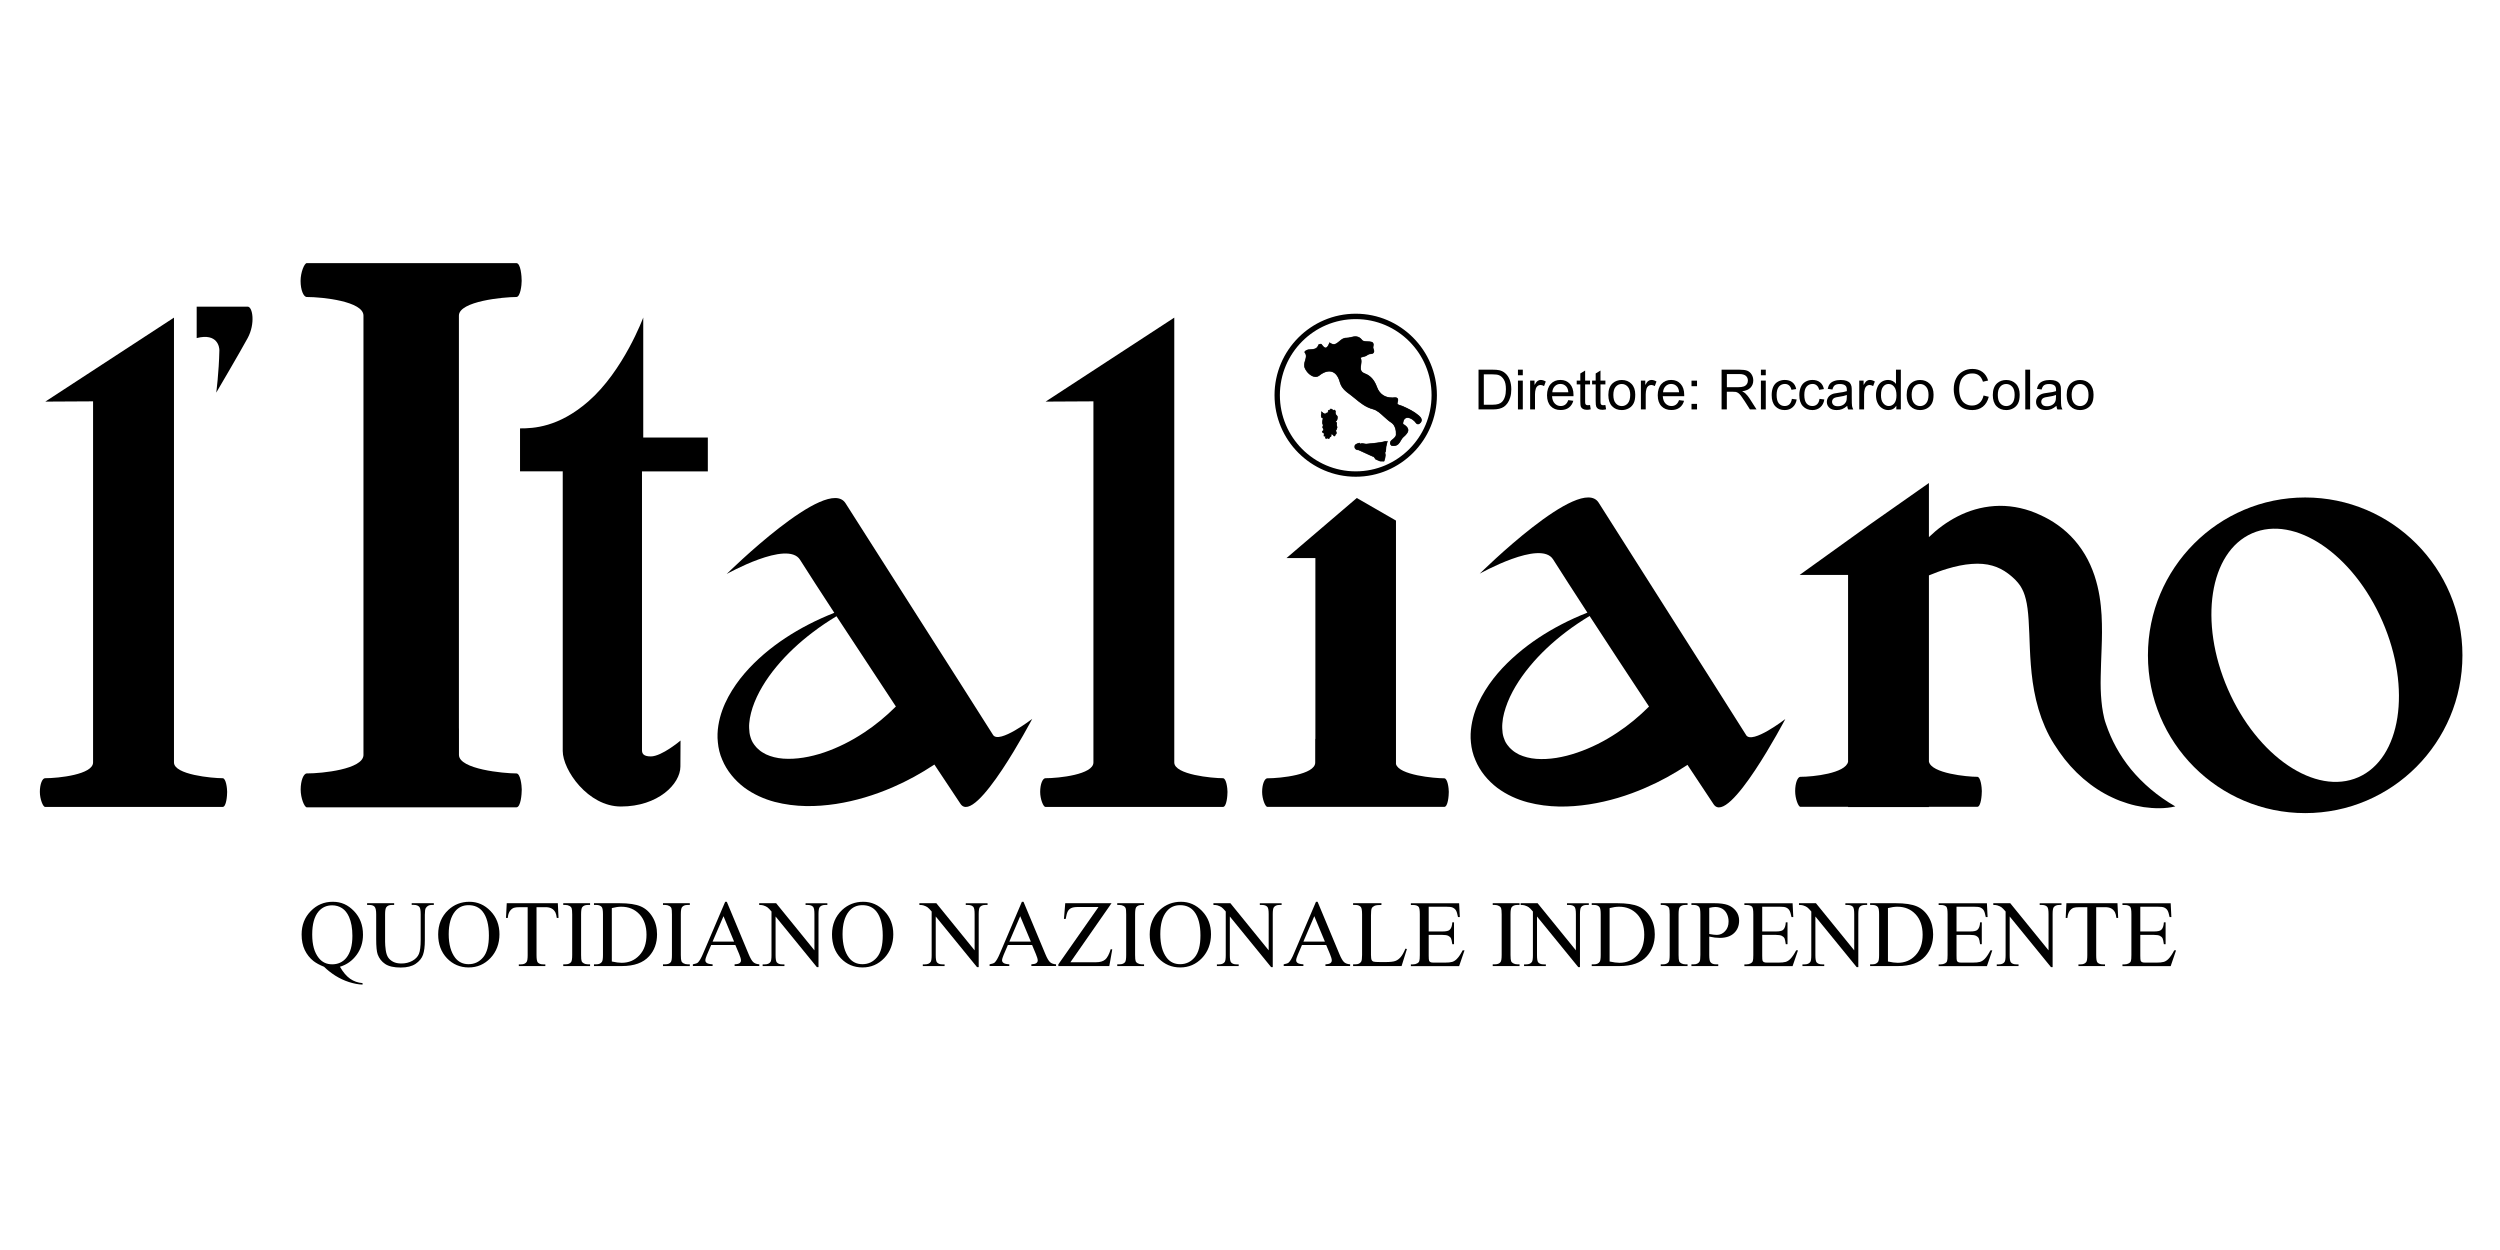 <?xml version="1.0" encoding="UTF-8"?>
<svg xmlns="http://www.w3.org/2000/svg" xmlns:xlink="http://www.w3.org/1999/xlink" width="300" zoomAndPan="magnify" viewBox="0 0 224.88 112.5" height="150" preserveAspectRatio="xMidYMid meet" version="1.0">
  <defs>
    <clipPath id="94f72575bd">
      <path d="M 193 44 L 221.559 44 L 221.559 74 L 193 74 Z M 193 44 " clip-rule="nonzero"></path>
    </clipPath>
    <clipPath id="099f055e2a">
      <path d="M 3.527 28 L 21 28 L 21 73 L 3.527 73 Z M 3.527 28 " clip-rule="nonzero"></path>
    </clipPath>
    <clipPath id="423003290c">
      <path d="M 26 23.668 L 47 23.668 L 47 73 L 26 73 Z M 26 23.668 " clip-rule="nonzero"></path>
    </clipPath>
    <clipPath id="53599b054d">
      <path d="M 27 81 L 33 81 L 33 88.629 L 27 88.629 Z M 27 81 " clip-rule="nonzero"></path>
    </clipPath>
  </defs>
  <g clip-path="url(#94f72575bd)">
    <path fill="#000000" d="M 207.406 44.773 C 199.59 44.773 193.254 51.133 193.254 58.977 C 193.254 66.82 199.59 73.18 207.406 73.18 C 215.223 73.18 221.559 66.82 221.559 58.977 C 221.559 51.133 215.223 44.773 207.406 44.773 Z M 212.188 69.953 C 208.344 71.637 203.09 68.09 200.449 62.027 C 197.812 55.965 198.785 49.688 202.625 48 C 206.469 46.316 211.723 49.863 214.363 55.926 C 217 61.984 216.027 68.266 212.188 69.953 Z M 212.188 69.953 " fill-opacity="1" fill-rule="nonzero"></path>
  </g>
  <g clip-path="url(#099f055e2a)">
    <path fill="#000000" d="M 4.016 36.145 L 15.598 28.586 L 15.598 68.621 C 15.598 69.723 19.023 70.039 19.977 70.039 C 20.285 70.039 20.383 70.957 20.383 71.27 C 20.383 71.605 20.312 72.625 19.977 72.625 L 3.996 72.625 C 3.816 72.625 3.527 71.934 3.527 71.27 C 3.527 70.559 3.754 70.039 3.996 70.039 C 5.215 70.039 8.316 69.707 8.316 68.621 L 8.316 36.121 Z M 4.016 36.145 " fill-opacity="1" fill-rule="nonzero"></path>
  </g>
  <path fill="#000000" d="M 22.23 30.426 C 21.547 31.688 19.402 35.336 19.402 35.336 C 19.402 35.336 19.641 33.57 19.684 31.523 C 19.688 31.297 19.555 29.938 17.641 30.426 L 17.641 27.598 L 22.23 27.598 C 22.68 27.598 22.934 29.125 22.23 30.426 Z M 22.23 30.426 " fill-opacity="1" fill-rule="nonzero"></path>
  <g clip-path="url(#423003290c)">
    <path fill="#000000" d="M 46.414 69.609 C 45.289 69.609 41.246 69.234 41.246 67.938 L 41.246 65.559 L 41.242 65.559 L 41.242 28.406 C 41.242 27.105 45.289 26.73 46.41 26.73 C 46.777 26.73 46.891 25.648 46.891 25.281 C 46.891 24.883 46.809 23.68 46.41 23.68 L 27.551 23.68 C 27.34 23.68 26.992 24.496 26.992 25.281 C 26.992 26.117 27.266 26.73 27.551 26.73 C 28.988 26.73 32.652 27.125 32.652 28.406 L 32.652 67.973 C 32.586 69.227 28.977 69.609 27.555 69.609 C 27.27 69.609 27 70.227 27 71.062 C 27 71.844 27.34 72.66 27.555 72.66 L 46.414 72.66 C 46.812 72.66 46.898 71.461 46.898 71.062 C 46.898 70.695 46.781 69.609 46.414 69.609 Z M 46.414 69.609 " fill-opacity="1" fill-rule="nonzero"></path>
  </g>
  <path fill="#000000" d="M 129.922 70.047 C 129.012 70.047 125.832 69.754 125.578 68.762 L 125.578 46.852 L 122.051 44.82 L 115.727 50.223 L 118.324 50.223 C 118.324 50.223 118.324 60.477 118.324 66.504 L 118.309 66.504 L 118.309 68.633 C 118.309 69.715 115.215 70.047 114 70.047 C 113.762 70.047 113.531 70.562 113.531 71.27 C 113.531 71.93 113.824 72.621 114 72.621 L 129.922 72.621 C 130.258 72.621 130.332 71.605 130.332 71.27 C 130.332 70.961 130.23 70.047 129.922 70.047 Z M 129.922 70.047 " fill-opacity="1" fill-rule="nonzero"></path>
  <path fill="#000000" d="M 63.645 42.426 L 63.645 39.375 L 57.832 39.375 L 57.832 28.578 C 57.832 28.578 56.059 33.375 52.883 36.133 C 50.199 38.465 47.961 38.555 46.742 38.555 L 46.742 42.422 L 50.586 42.422 L 50.586 67.59 C 50.586 69.301 52.859 72.586 55.82 72.586 C 59.172 72.586 61.176 70.551 61.176 68.988 C 61.176 68.422 61.188 66.648 61.188 66.648 C 61.188 66.648 59.504 68.078 58.512 68.078 C 57.844 68.078 57.719 67.812 57.719 67.523 L 57.719 42.426 Z M 63.645 42.426 " fill-opacity="1" fill-rule="nonzero"></path>
  <path fill="#000000" d="M 94.043 36.145 L 105.625 28.586 L 105.625 68.621 C 105.625 69.723 109.051 70.039 110.004 70.039 C 110.312 70.039 110.414 70.957 110.414 71.27 C 110.414 71.605 110.34 72.625 110.004 72.625 L 94.027 72.625 C 93.844 72.625 93.555 71.934 93.555 71.27 C 93.555 70.559 93.785 70.039 94.027 70.039 C 95.242 70.039 98.348 69.707 98.348 68.621 L 98.348 36.121 Z M 94.043 36.145 " fill-opacity="1" fill-rule="nonzero"></path>
  <path fill="#000000" d="M 89.316 66.145 C 86.203 61.215 79.051 50.051 76.039 45.293 C 74.402 42.703 65.34 51.66 65.34 51.66 C 65.34 51.66 70.809 48.586 71.941 50.375 C 72.711 51.594 73.793 53.266 75.027 55.152 C 74.23 55.469 73.445 55.82 72.676 56.219 C 71.277 56.945 69.93 57.816 68.695 58.871 C 67.469 59.93 66.332 61.164 65.492 62.707 C 65.078 63.477 64.742 64.336 64.59 65.301 C 64.516 65.781 64.488 66.289 64.547 66.812 C 64.594 67.332 64.719 67.875 64.945 68.383 C 65.355 69.375 66.074 70.23 66.914 70.871 C 67.766 71.5 68.719 71.918 69.656 72.168 C 71.551 72.66 73.41 72.621 75.176 72.355 C 76.945 72.082 78.645 71.562 80.262 70.863 C 81.574 70.301 82.832 69.605 84.035 68.809 C 85.086 70.395 85.922 71.648 86.383 72.344 C 87.746 74.387 92.84 64.699 92.84 64.699 C 92.84 64.699 89.852 67 89.312 66.141 Z M 77.684 65.945 C 76.566 66.688 75.355 67.293 74.113 67.719 C 72.875 68.137 71.586 68.363 70.43 68.277 C 69.855 68.234 69.332 68.102 68.879 67.891 C 68.664 67.773 68.445 67.66 68.27 67.5 C 68.168 67.43 68.102 67.332 68.008 67.254 L 67.891 67.109 L 67.832 67.039 L 67.785 66.969 C 67.652 66.793 67.555 66.578 67.484 66.34 C 67.406 66.102 67.371 65.828 67.363 65.539 C 67.344 65.254 67.383 64.945 67.43 64.633 C 67.492 64.32 67.562 64 67.672 63.68 C 68.102 62.391 68.883 61.129 69.824 59.996 C 70.77 58.852 71.887 57.816 73.102 56.895 C 73.777 56.379 74.488 55.906 75.223 55.461 C 76.883 57.996 78.789 60.891 80.57 63.586 C 79.695 64.457 78.73 65.262 77.684 65.949 Z M 77.684 65.945 " fill-opacity="1" fill-rule="nonzero"></path>
  <path fill="#000000" d="M 157.094 66.16 C 153.98 61.215 146.832 50.016 143.82 45.242 C 142.184 42.645 133.117 51.629 133.117 51.629 C 133.117 51.629 138.59 48.547 139.719 50.344 C 140.492 51.566 141.574 53.242 142.805 55.137 C 142.008 55.449 141.223 55.805 140.457 56.203 C 139.055 56.934 137.711 57.805 136.477 58.867 C 135.246 59.926 134.113 61.164 133.273 62.715 C 132.855 63.484 132.52 64.348 132.371 65.316 C 132.297 65.797 132.266 66.305 132.324 66.832 C 132.375 67.355 132.5 67.898 132.727 68.41 C 133.133 69.406 133.852 70.262 134.695 70.906 C 135.547 71.539 136.496 71.957 137.438 72.207 C 139.328 72.703 141.188 72.664 142.953 72.395 C 144.727 72.121 146.426 71.602 148.039 70.898 C 149.355 70.332 150.613 69.637 151.812 68.836 C 152.867 70.426 153.699 71.684 154.164 72.383 C 155.523 74.43 160.617 64.715 160.617 64.715 C 160.617 64.715 157.633 67.02 157.09 66.16 Z M 145.465 65.957 C 144.344 66.703 143.137 67.312 141.891 67.734 C 140.652 68.16 139.363 68.387 138.207 68.297 C 137.633 68.254 137.109 68.117 136.656 67.91 C 136.445 67.793 136.227 67.676 136.051 67.516 C 135.949 67.445 135.879 67.348 135.785 67.266 L 135.672 67.125 L 135.609 67.051 L 135.562 66.984 C 135.43 66.805 135.336 66.594 135.262 66.352 C 135.184 66.113 135.148 65.84 135.141 65.551 C 135.125 65.262 135.164 64.953 135.207 64.637 C 135.27 64.324 135.34 64.004 135.453 63.684 C 135.879 62.391 136.664 61.129 137.605 59.988 C 138.547 58.84 139.664 57.801 140.879 56.875 C 141.555 56.359 142.27 55.883 143.004 55.438 C 144.66 57.984 146.566 60.883 148.352 63.59 C 147.477 64.465 146.512 65.27 145.465 65.957 Z M 145.465 65.957 " fill-opacity="1" fill-rule="nonzero"></path>
  <path fill="#000000" d="M 191.727 69.234 C 190.695 67.965 189.961 66.602 189.477 65.164 C 189.34 64.793 189.277 64.469 189.211 64.129 C 189.148 63.789 189.102 63.445 189.07 63.094 C 189.004 62.395 188.984 61.664 189.004 60.875 C 189.012 60.09 189.059 59.25 189.086 58.34 C 189.121 57.43 189.141 56.445 189.082 55.359 C 189.016 54.277 188.867 53.074 188.441 51.793 C 188.227 51.16 187.945 50.512 187.582 49.906 C 187.219 49.297 186.781 48.727 186.293 48.234 C 185.812 47.746 185.285 47.332 184.754 46.992 C 184.488 46.82 184.219 46.672 183.949 46.535 C 183.812 46.469 183.68 46.406 183.547 46.344 C 183.414 46.281 183.266 46.215 183.121 46.156 C 181.961 45.68 180.668 45.457 179.449 45.543 C 178.227 45.625 177.098 45.977 176.117 46.48 C 175.137 46.984 174.285 47.621 173.551 48.332 C 173.551 48.336 173.547 48.34 173.543 48.344 L 173.543 43.469 L 168.188 47.23 L 161.91 51.742 L 166.266 51.742 L 166.266 68.562 C 166.039 69.594 163.141 69.914 161.973 69.914 C 161.734 69.914 161.504 70.457 161.504 71.199 C 161.504 71.891 161.793 72.613 161.973 72.613 L 166.266 72.613 L 166.266 72.633 L 173.543 72.633 L 173.543 72.613 L 177.898 72.613 C 178.23 72.613 178.305 71.551 178.305 71.199 C 178.305 70.875 178.203 69.914 177.898 69.914 C 176.977 69.914 173.746 69.602 173.543 68.539 L 173.543 51.785 C 174.094 51.559 174.637 51.355 175.172 51.195 C 175.945 50.961 176.699 50.801 177.395 50.754 C 178.09 50.699 178.719 50.754 179.254 50.91 C 179.789 51.062 180.238 51.301 180.664 51.617 L 180.824 51.742 C 180.883 51.789 180.945 51.836 181 51.887 C 181.113 51.98 181.215 52.082 181.309 52.172 C 181.5 52.363 181.645 52.551 181.77 52.73 C 182 53.102 182.141 53.43 182.262 53.922 C 182.387 54.402 182.469 55.051 182.516 55.809 C 182.625 57.336 182.586 59.27 182.883 61.383 C 183.035 62.438 183.277 63.547 183.672 64.633 C 183.871 65.172 184.102 65.711 184.375 66.227 C 184.645 66.738 184.977 67.238 185.277 67.672 C 186.516 69.457 188.188 70.918 190.035 71.77 C 190.492 71.992 190.965 72.168 191.438 72.312 C 191.91 72.461 192.391 72.566 192.871 72.641 C 193.828 72.773 194.797 72.797 195.719 72.578 C 194.09 71.641 192.766 70.492 191.727 69.234 Z M 191.727 69.234 " fill-opacity="1" fill-rule="nonzero"></path>
  <path stroke-linecap="butt" transform="matrix(0.208, 0, 0, 0.208, 3.526, 23.682)" fill-opacity="1" fill="#000000" fill-rule="nonzero" stroke-linejoin="miter" d="M 596.478 66.126 C 594.389 64.344 591.942 63.2 589.476 62.094 C 588.554 61.681 586.747 61.606 587.18 60.294 C 587.951 58.006 586.634 58.437 585.392 58.475 C 581.853 58.587 579.369 56.731 578.277 53.637 C 577.317 50.955 575.792 49.005 573.327 48.067 C 569.525 46.642 572.329 43.435 571.313 41.204 C 570.842 40.21 573.214 40.398 574.098 39.648 C 574.531 39.272 575.209 39.01 575.774 38.991 C 577.562 38.954 577.035 37.716 576.715 36.947 C 576.357 36.066 577.712 34.397 575.529 34.247 C 574.305 34.172 572.536 34.247 571.99 33.534 C 569.863 30.759 567.624 32.672 565.327 32.634 C 562.504 32.597 561.356 37.003 558.194 34.791 C 557.234 37.247 556.048 37.791 554.392 35.297 C 554.335 35.203 553.564 35.353 553.507 35.503 C 552.754 37.866 550.703 37.472 548.952 37.716 C 548.312 37.791 547.428 38.354 547.578 38.56 C 549.347 40.81 546.562 42.985 547.672 45.404 C 548.802 47.861 551.606 49.849 553.375 48.442 C 557.554 45.142 561.356 46.173 562.767 51.368 C 563.445 53.899 565.177 55.249 566.946 56.525 C 570.127 58.85 572.706 61.813 576.978 62.957 C 579.858 63.725 582.117 66.988 584.94 68.826 C 586.747 69.989 587.217 72.464 587.086 74.358 C 587.048 75.183 586.126 76.102 585.034 76.871 C 585.034 76.871 584.695 77.246 584.639 77.414 C 584.375 78.146 584.733 78.427 584.808 78.54 C 584.883 78.633 584.865 78.727 585.015 78.746 C 588.29 79.252 588.234 76.458 589.721 75.164 C 592.243 72.97 592.713 71.676 589.683 69.839 C 589.457 69.707 589.589 68.676 589.796 68.132 C 590.549 66.107 592.732 66.107 594.934 68.132 C 595.593 68.713 596.007 70.139 597.137 68.976 C 598.172 67.888 597.325 66.894 596.459 66.144 Z M 596.478 66.126 " stroke="#000000" stroke-width="0.25" stroke-opacity="1" stroke-miterlimit="10"></path>
  <path stroke-linecap="butt" transform="matrix(0.208, 0, 0, 0.208, 3.526, 23.682)" fill-opacity="1" fill="#000000" fill-rule="nonzero" stroke-linejoin="miter" d="M 585.787 79.008 C 585.542 79.008 585.279 78.99 584.996 78.933 C 584.789 78.915 584.714 78.765 584.676 78.708 C 584.676 78.69 584.658 78.671 584.639 78.652 C 584.639 78.652 584.62 78.633 584.601 78.615 C 584.488 78.483 584.149 78.09 584.432 77.302 C 584.507 77.114 584.789 76.777 584.865 76.683 L 584.902 76.664 C 586.144 75.764 586.822 74.958 586.86 74.32 C 586.973 72.445 586.502 70.064 584.827 68.976 C 583.698 68.263 582.662 67.307 581.665 66.407 C 580.103 64.963 578.616 63.594 576.903 63.144 C 573.703 62.319 571.426 60.425 569.205 58.606 C 568.433 57.968 567.624 57.293 566.795 56.693 C 564.876 55.306 563.238 53.937 562.542 51.405 C 561.883 49.005 560.716 47.467 559.135 46.942 C 557.497 46.417 555.559 46.998 553.526 48.611 C 552.905 49.099 552.152 49.249 551.305 49.042 C 549.837 48.686 548.237 47.223 547.446 45.479 C 546.9 44.279 547.239 43.154 547.559 42.067 C 547.917 40.904 548.256 39.798 547.371 38.691 C 547.315 38.597 547.296 38.485 547.333 38.354 C 547.484 37.997 548.35 37.547 548.914 37.472 C 549.234 37.435 549.573 37.416 549.893 37.378 C 551.343 37.285 552.698 37.191 553.262 35.428 C 553.356 35.166 553.789 35.072 554.034 35.053 C 554.335 35.016 554.486 35.053 554.561 35.166 C 555.276 36.235 555.897 36.741 556.406 36.685 C 556.951 36.628 557.478 35.953 557.968 34.697 L 558.062 34.434 L 558.307 34.603 C 560.001 35.785 561.055 34.922 562.259 33.909 C 563.125 33.159 564.066 32.372 565.308 32.409 C 565.967 32.428 566.645 32.259 567.285 32.109 C 568.903 31.715 570.579 31.322 572.141 33.384 C 572.536 33.909 573.797 33.947 574.795 33.984 C 575.058 33.984 575.284 34.003 575.51 34.022 C 576.131 34.059 576.545 34.228 576.771 34.528 C 577.091 34.922 576.997 35.466 576.922 35.935 C 576.865 36.291 576.809 36.628 576.903 36.853 L 576.903 36.891 C 577.129 37.416 577.449 38.147 577.091 38.691 C 576.865 39.047 576.432 39.216 575.755 39.235 C 575.246 39.254 574.644 39.497 574.211 39.835 C 573.816 40.173 573.195 40.323 572.593 40.473 C 572.103 40.585 571.557 40.735 571.463 40.923 C 571.463 40.941 571.426 40.998 571.482 41.129 C 571.896 42.01 571.746 43.004 571.595 43.979 C 571.369 45.611 571.143 47.036 573.383 47.861 C 575.736 48.761 577.392 50.618 578.465 53.58 C 579.576 56.693 582.022 58.362 585.354 58.268 C 585.523 58.268 585.674 58.231 585.843 58.231 C 586.483 58.175 587.086 58.137 587.406 58.55 C 587.688 58.887 587.669 59.469 587.368 60.369 C 587.293 60.594 587.293 60.763 587.368 60.913 C 587.537 61.269 588.177 61.456 588.723 61.625 C 589.024 61.7 589.288 61.775 589.514 61.888 C 592.168 63.069 594.52 64.194 596.572 65.957 C 597.137 66.426 597.776 67.082 597.814 67.851 C 597.833 68.282 597.664 68.713 597.268 69.107 C 596.911 69.482 596.591 69.632 596.271 69.614 C 595.781 69.595 595.48 69.164 595.179 68.77 C 595.047 68.582 594.916 68.395 594.765 68.282 C 593.523 67.157 592.28 66.651 591.339 66.876 C 590.718 67.026 590.266 67.476 590.003 68.188 C 589.796 68.713 589.739 69.464 589.815 69.632 C 591.264 70.495 591.942 71.264 592.017 72.108 C 592.111 73.214 591.038 74.302 589.871 75.314 C 589.419 75.708 589.118 76.214 588.817 76.777 C 588.215 77.827 587.556 79.008 585.749 79.008 Z M 585.09 78.483 C 587.161 78.802 587.744 77.771 588.441 76.552 C 588.761 75.989 589.1 75.408 589.608 74.958 C 591.076 73.683 591.64 72.876 591.584 72.145 C 591.528 71.47 590.888 70.795 589.589 70.007 C 589.137 69.745 589.457 68.376 589.589 68.02 C 589.909 67.157 590.474 66.594 591.245 66.426 C 592.356 66.144 593.767 66.707 595.104 67.926 C 595.273 68.095 595.424 68.282 595.574 68.488 C 595.819 68.807 596.064 69.145 596.327 69.164 C 596.497 69.164 596.704 69.032 596.967 68.788 C 597.268 68.488 597.381 68.188 597.381 67.87 C 597.344 67.27 596.741 66.688 596.308 66.294 C 594.294 64.588 591.96 63.482 589.344 62.319 C 589.156 62.225 588.892 62.131 588.629 62.056 C 587.951 61.869 587.255 61.663 586.973 61.138 C 586.822 60.875 586.822 60.556 586.935 60.219 C 587.236 59.319 587.161 58.962 587.067 58.831 C 586.897 58.606 586.408 58.644 585.881 58.681 C 585.73 58.681 585.561 58.7 585.392 58.719 C 581.891 58.812 579.199 56.993 578.032 53.712 C 577.035 50.918 575.454 49.136 573.233 48.292 C 570.654 47.317 570.917 45.498 571.162 43.886 C 571.294 42.948 571.426 42.067 571.087 41.316 C 570.974 41.091 570.974 40.904 571.068 40.716 C 571.256 40.323 571.821 40.173 572.517 40.023 C 573.025 39.891 573.628 39.741 573.948 39.479 C 574.437 39.066 575.152 38.785 575.755 38.785 C 576.263 38.766 576.583 38.654 576.715 38.447 C 576.922 38.129 576.677 37.529 576.489 37.078 L 576.489 37.06 C 576.338 36.703 576.395 36.291 576.47 35.897 C 576.545 35.466 576.602 35.072 576.413 34.828 C 576.263 34.641 575.962 34.528 575.472 34.491 C 575.265 34.491 575.021 34.472 574.776 34.472 C 573.628 34.416 572.291 34.378 571.783 33.684 C 570.39 31.865 568.998 32.184 567.398 32.578 C 566.72 32.728 566.005 32.897 565.29 32.897 C 564.217 32.859 563.37 33.591 562.542 34.284 C 561.375 35.278 560.151 36.31 558.288 35.166 C 557.742 36.441 557.159 37.097 556.462 37.172 C 555.766 37.247 555.032 36.703 554.241 35.522 C 554.091 35.522 553.808 35.578 553.695 35.635 C 553.036 37.679 551.399 37.772 549.931 37.866 C 549.611 37.885 549.272 37.904 548.971 37.941 C 548.519 38.016 547.955 38.335 547.804 38.504 C 548.745 39.779 548.369 41.035 548.011 42.235 C 547.691 43.285 547.409 44.261 547.879 45.311 C 548.613 46.923 550.063 48.292 551.418 48.611 C 552.114 48.78 552.735 48.667 553.225 48.274 C 555.408 46.548 557.497 45.948 559.267 46.548 C 560.998 47.111 562.278 48.761 562.975 51.311 C 563.633 53.712 565.214 55.006 567.059 56.356 C 567.906 56.956 568.715 57.631 569.487 58.268 C 571.651 60.069 573.91 61.906 577.016 62.731 C 578.823 63.219 580.347 64.607 581.966 66.088 C 582.945 66.988 583.961 67.926 585.053 68.638 C 586.916 69.839 587.424 72.389 587.293 74.377 C 587.255 75.164 586.54 76.064 585.185 77.058 C 585.034 77.208 584.865 77.433 584.846 77.508 C 584.658 78.015 584.846 78.221 584.94 78.352 C 584.959 78.371 584.977 78.39 584.996 78.408 C 585.015 78.446 585.034 78.483 585.053 78.521 Z M 585.09 78.483 " stroke="#000000" stroke-width="0.25" stroke-opacity="1" stroke-miterlimit="10"></path>
  <path stroke-linecap="butt" transform="matrix(0.208, 0, 0, 0.208, 3.526, 23.682)" fill-opacity="1" fill="#000000" fill-rule="nonzero" stroke-linejoin="miter" d="M 582.267 79.346 C 582.305 79.083 582.719 77.527 582.719 77.527 C 582.305 77.733 582.644 77.227 582.192 77.358 C 579.914 78.052 573.854 78.502 573.854 78.502 L 572.066 78.258 L 571.275 78.502 L 570.936 78.108 C 570.936 78.108 569.355 78.446 569.242 79.046 C 568.903 80.715 570.673 80.565 570.673 80.565 L 575.566 82.815 L 577.411 83.603 L 578.202 84.653 L 579.971 85.403 L 581.439 85.459 C 581.439 85.459 582.342 83.434 581.778 82.028 C 582.418 80.977 582.004 81.109 582.286 79.346 Z M 582.267 79.346 " stroke="#000000" stroke-width="0.25" stroke-opacity="1" stroke-miterlimit="10"></path>
  <path stroke-linecap="butt" transform="matrix(0.208, 0, 0, 0.208, 3.526, 23.682)" fill-opacity="1" fill="#000000" fill-rule="nonzero" stroke-linejoin="miter" d="M 581.571 85.684 L 579.896 85.647 L 578.032 84.859 L 577.242 83.809 L 575.435 83.021 L 570.616 80.809 C 570.39 80.809 569.675 80.809 569.242 80.321 C 568.979 80.002 568.885 79.571 568.998 79.027 C 569.129 78.315 570.579 77.958 570.861 77.883 L 571.012 77.865 L 571.332 78.258 L 572.047 78.033 L 573.854 78.296 C 574.287 78.258 579.971 77.808 582.117 77.152 C 582.211 77.114 582.361 77.096 582.493 77.152 C 582.568 77.208 582.606 77.246 582.644 77.302 L 583.058 77.096 L 582.926 77.583 C 582.813 78.015 582.512 79.177 582.493 79.383 C 582.399 80.059 582.38 80.452 582.38 80.734 C 582.38 81.221 582.361 81.446 582.004 82.046 C 582.531 83.528 581.665 85.459 581.646 85.553 L 581.59 85.684 Z M 580.008 85.178 L 581.288 85.215 C 581.458 84.747 581.985 83.209 581.552 82.103 L 581.514 82.009 L 581.571 81.896 C 581.928 81.315 581.928 81.165 581.928 80.715 C 581.928 80.415 581.928 80.002 582.041 79.308 C 582.079 79.102 582.305 78.24 582.418 77.752 C 582.324 77.715 582.286 77.64 582.267 77.583 C 580.008 78.277 574.136 78.727 573.891 78.746 L 573.854 78.746 C 573.854 78.746 572.084 78.483 572.084 78.483 L 571.2 78.765 L 570.842 78.352 C 570.277 78.502 569.525 78.802 569.468 79.102 C 569.374 79.496 569.43 79.815 569.619 80.002 C 569.958 80.396 570.635 80.34 570.654 80.34 L 570.71 80.34 C 570.71 80.34 570.767 80.359 570.767 80.359 L 575.642 82.609 L 577.543 83.415 L 578.352 84.484 Z M 580.008 85.178 " stroke="#000000" stroke-width="0.25" stroke-opacity="1" stroke-miterlimit="10"></path>
  <path stroke-linecap="butt" transform="matrix(0.208, 0, 0, 0.208, 3.526, 23.682)" fill-opacity="1" fill="#000000" fill-rule="nonzero" stroke-linejoin="miter" d="M 554.956 65.413 L 554.825 65.188 L 554.825 64.794 L 554.956 64.907 L 555.145 65.094 L 555.333 65.169 C 555.333 65.169 555.201 65.282 555.502 65.394 L 555.785 65.526 C 555.785 65.526 555.766 65.469 556.104 65.526 C 556.424 65.563 556.293 65.694 556.443 65.563 C 556.594 65.451 556.519 65.451 556.688 65.338 L 556.857 65.207 C 556.857 65.207 556.519 65.094 556.857 65.113 C 557.196 65.132 557.159 65.282 557.328 65.094 C 557.497 64.907 557.441 64.982 557.516 64.794 C 557.591 64.607 557.573 64.607 557.686 64.419 C 557.817 64.213 557.817 64.138 557.836 64.025 L 557.855 63.894 C 557.855 63.894 557.629 63.95 557.855 63.894 C 558.062 63.857 557.987 63.95 558.213 63.894 C 558.438 63.857 558.269 64.025 558.438 63.857 C 558.608 63.688 558.608 63.425 558.608 63.425 L 558.965 63.425 C 559.078 63.425 558.984 63.482 559.191 63.707 C 559.417 63.932 559.172 63.988 559.417 63.932 C 559.662 63.875 559.417 63.819 559.662 63.875 C 559.737 63.894 559.794 63.932 559.831 63.969 C 559.888 64.025 559.963 64.025 560.019 63.969 C 560.095 63.875 560.208 63.782 560.245 63.819 C 560.302 63.894 560.452 64.494 560.415 64.532 C 560.358 64.569 560.452 64.363 560.358 64.569 C 560.264 64.757 560.189 64.438 560.264 64.757 C 560.321 65.057 560.509 65.338 560.528 65.451 C 560.565 65.563 560.396 65.319 560.546 65.563 C 560.716 65.826 560.829 65.938 560.848 65.994 C 560.866 66.069 561.13 66.163 561.205 66.388 C 561.262 66.613 561.243 66.707 561.205 67.082 C 561.149 67.476 561.186 67.682 560.923 68.001 C 560.678 68.338 560.452 68.245 560.509 68.545 C 560.546 68.826 560.622 68.788 560.716 69.013 C 560.829 69.257 560.904 68.807 560.942 69.314 C 560.961 69.82 560.848 69.726 560.866 70.082 C 560.904 70.439 561.186 71.001 561.149 71.114 C 561.092 71.245 560.942 71.433 560.848 71.864 C 560.754 72.314 560.434 72.276 560.584 72.633 C 560.716 73.008 560.923 73.627 560.716 73.795 C 560.528 73.964 560.321 73.964 560.321 74.189 C 560.321 74.414 560.283 74.845 560.038 74.489 C 559.794 74.114 559.869 74.058 559.417 73.908 C 558.947 73.758 558.928 73.552 558.815 73.739 C 558.683 73.908 559.078 73.87 558.683 73.908 C 558.307 73.927 558.137 73.795 558.137 73.795 C 558.137 73.795 557.968 73.552 558.213 74.039 C 558.457 74.527 558.608 74.583 558.608 74.733 C 558.608 74.883 557.836 75.22 557.836 75.314 C 557.836 75.427 557.855 75.483 557.855 75.558 C 557.855 75.633 557.78 75.783 557.629 75.689 C 557.478 75.577 557.648 75.633 557.497 75.577 C 557.328 75.539 556.989 75.333 556.989 75.333 C 556.951 75.558 556.857 75.577 556.707 75.614 C 556.556 75.633 556.406 75.746 556.481 75.333 C 556.575 74.939 556.876 74.677 556.481 74.639 C 556.104 74.602 556.086 74.583 555.916 74.62 C 555.897 74.62 555.841 74.695 555.841 74.639 C 555.785 74.095 555.916 74.302 555.916 74.133 C 555.916 73.964 556.349 74.208 555.785 73.495 C 555.239 72.801 554.862 73.139 555.239 72.801 C 555.615 72.464 555.728 72.389 555.766 72.295 C 555.822 72.183 555.502 71.526 555.408 71.245 C 555.314 70.982 555.182 71.245 555.352 70.664 C 555.521 70.082 555.596 70.12 555.465 69.782 C 555.314 69.445 555.239 69.726 555.239 69.295 C 555.239 68.863 555.163 68.882 555.22 68.582 C 555.276 68.263 555.276 68.188 555.333 67.888 C 555.408 67.57 555.483 67.288 555.465 67.213 C 555.446 67.138 555.22 66.726 555.145 66.707 C 555.088 66.669 555.257 66.651 555.088 66.688 C 554.919 66.707 554.862 66.726 554.806 66.613 C 554.768 66.482 554.712 66.332 554.693 66.257 C 554.674 66.163 554.674 66.313 554.693 65.919 L 554.712 65.507 L 554.938 65.394 Z M 554.956 65.413 " stroke="#000000" stroke-width="0.25" stroke-opacity="1" stroke-miterlimit="10"></path>
  <path stroke-linecap="butt" transform="matrix(0.208, 0, 0, 0.208, 3.526, 23.682)" fill-opacity="1" fill="#000000" fill-rule="nonzero" stroke-linejoin="miter" d="M 557.742 75.933 C 557.667 75.933 557.591 75.914 557.516 75.877 C 557.497 75.858 557.46 75.839 557.441 75.802 C 557.347 75.764 557.234 75.727 557.121 75.652 C 557.027 75.783 556.876 75.802 556.763 75.839 C 556.744 75.839 556.744 75.839 556.726 75.839 C 556.631 75.858 556.481 75.914 556.349 75.783 C 556.217 75.652 556.236 75.464 556.293 75.277 C 556.312 75.127 556.387 75.014 556.424 74.902 C 556.424 74.902 556.424 74.883 556.443 74.864 C 556.33 74.864 556.255 74.845 556.199 74.845 C 556.104 74.845 556.067 74.827 556.029 74.845 C 555.935 74.883 555.86 74.902 555.785 74.864 L 555.653 74.827 L 555.634 74.658 C 555.596 74.339 555.615 74.189 555.709 74.095 C 555.709 74.039 555.747 73.964 555.803 73.908 C 555.785 73.852 555.728 73.777 555.634 73.645 C 555.389 73.345 555.201 73.289 555.107 73.233 C 555.032 73.214 554.919 73.158 554.881 73.026 C 554.862 72.876 554.956 72.783 555.107 72.633 C 555.239 72.501 555.333 72.426 555.427 72.351 C 555.465 72.314 555.521 72.258 555.559 72.239 C 555.521 72.108 555.408 71.808 555.333 71.658 C 555.276 71.526 555.239 71.414 555.201 71.339 C 555.201 71.301 555.182 71.301 555.182 71.301 C 554.994 71.151 555.05 70.964 555.145 70.626 C 555.182 70.476 555.239 70.364 555.257 70.289 C 555.295 70.139 555.295 70.007 555.257 69.895 C 555.22 69.82 555.201 69.801 555.201 69.801 C 555.013 69.707 555.013 69.557 555.013 69.314 C 555.013 69.145 554.994 69.051 554.994 68.976 C 554.975 68.863 554.956 68.77 554.994 68.563 C 554.994 68.488 555.013 68.413 555.013 68.357 C 555.032 68.188 555.069 68.076 555.107 67.832 L 555.126 67.738 C 555.163 67.588 555.22 67.345 555.239 67.27 C 555.201 67.195 555.088 67.007 555.032 66.913 C 554.9 66.932 554.693 66.951 554.599 66.688 C 554.542 66.557 554.486 66.426 554.467 66.313 C 554.429 66.257 554.429 66.182 554.448 66.107 C 554.448 66.069 554.448 65.994 554.448 65.882 L 554.486 65.338 L 554.599 65.282 L 554.561 65.244 L 554.561 64.307 L 555.088 64.738 L 555.239 64.888 L 555.728 65.076 L 555.596 65.188 L 555.747 65.263 C 555.841 65.244 555.954 65.263 556.086 65.282 C 556.18 65.282 556.236 65.319 556.293 65.338 C 556.293 65.338 556.293 65.319 556.312 65.319 C 556.349 65.263 556.368 65.226 556.424 65.188 C 556.424 65.151 556.424 65.113 556.424 65.057 C 556.481 64.832 556.726 64.869 556.82 64.869 C 556.951 64.869 557.046 64.907 557.102 64.926 C 557.159 64.869 557.196 64.813 557.215 64.794 L 557.234 64.775 C 557.234 64.775 557.234 64.775 557.234 64.757 L 557.253 64.682 C 557.271 64.644 557.29 64.607 557.309 64.569 C 557.328 64.475 557.347 64.419 557.441 64.269 C 557.535 64.138 557.535 64.082 557.554 64.007 L 557.573 63.838 L 557.704 63.857 L 557.667 63.669 L 558.1 63.575 L 558.081 63.65 C 558.081 63.65 558.1 63.65 558.118 63.65 C 558.156 63.632 558.194 63.632 558.231 63.632 C 558.307 63.538 558.325 63.407 558.325 63.407 L 558.325 63.163 L 558.909 63.163 C 559.135 63.163 559.191 63.332 559.21 63.388 C 559.229 63.407 559.248 63.444 559.323 63.538 C 559.342 63.557 559.38 63.594 559.398 63.613 C 559.474 63.575 559.568 63.594 559.681 63.632 C 559.756 63.669 559.812 63.688 559.869 63.725 C 559.963 63.594 560.057 63.557 560.151 63.557 C 560.227 63.557 560.302 63.575 560.358 63.632 C 560.452 63.725 560.546 64.063 560.584 64.288 L 560.659 64.307 L 560.603 64.438 C 560.603 64.438 560.603 64.475 560.603 64.494 C 560.603 64.607 560.546 64.663 560.509 64.682 C 560.509 64.682 560.471 64.719 560.471 64.738 C 560.509 64.869 560.565 65.019 560.622 65.113 C 560.678 65.226 560.697 65.301 560.716 65.376 C 560.716 65.394 560.716 65.413 560.716 65.432 C 560.791 65.544 560.848 65.638 560.885 65.694 C 560.942 65.769 560.979 65.807 560.998 65.863 C 561.017 65.863 561.017 65.882 561.036 65.882 C 561.149 65.957 561.318 66.088 561.375 66.294 C 561.469 66.538 561.431 66.688 561.393 66.988 L 561.393 67.101 C 561.375 67.176 561.375 67.232 561.375 67.288 C 561.337 67.588 561.318 67.813 561.073 68.132 C 560.961 68.282 560.829 68.376 560.735 68.432 C 560.716 68.432 560.697 68.451 560.697 68.47 C 560.697 68.47 560.697 68.488 560.697 68.488 C 560.716 68.601 560.735 68.638 560.754 68.676 C 560.772 68.713 560.81 68.751 560.848 68.807 C 560.885 68.807 560.904 68.826 560.942 68.845 C 561.111 68.92 561.111 69.107 561.111 69.276 C 561.13 69.576 561.111 69.689 561.073 69.801 C 561.055 69.876 561.036 69.914 561.055 70.045 C 561.055 70.195 561.149 70.42 561.205 70.607 C 561.299 70.889 561.356 71.039 561.299 71.189 C 561.299 71.226 561.262 71.264 561.243 71.301 C 561.186 71.433 561.092 71.601 561.017 71.883 C 560.979 72.126 560.866 72.276 560.772 72.351 C 560.735 72.426 560.716 72.483 560.735 72.539 C 561.036 73.251 561.055 73.739 560.829 73.945 C 560.735 74.02 560.659 74.077 560.584 74.095 C 560.565 74.114 560.509 74.133 560.509 74.152 C 560.509 74.545 560.415 74.752 560.227 74.808 C 560.076 74.864 559.925 74.789 559.794 74.583 C 559.737 74.489 559.699 74.414 559.643 74.358 C 559.568 74.208 559.549 74.189 559.285 74.095 C 559.172 74.058 559.078 74.02 559.003 73.983 C 558.947 74.095 558.815 74.095 558.645 74.114 C 558.57 74.114 558.514 74.114 558.457 74.114 C 558.514 74.227 558.57 74.302 558.608 74.358 C 558.683 74.489 558.758 74.564 558.758 74.714 C 558.758 74.939 558.533 75.052 558.194 75.258 C 558.137 75.295 558.043 75.352 557.987 75.389 C 557.987 75.389 557.987 75.389 557.987 75.408 C 557.987 75.445 558.006 75.483 558.006 75.539 C 558.006 75.652 557.949 75.802 557.798 75.877 C 557.742 75.914 557.704 75.914 557.648 75.914 Z M 556.876 74.995 L 557.102 75.127 C 557.234 75.202 557.46 75.314 557.554 75.352 C 557.573 75.352 557.591 75.352 557.591 75.352 C 557.591 75.333 557.591 75.314 557.591 75.295 C 557.591 75.127 557.742 75.033 558.043 74.864 C 558.118 74.808 558.269 74.733 558.344 74.677 C 558.325 74.658 558.325 74.639 558.307 74.62 C 558.231 74.527 558.137 74.377 558.006 74.114 C 557.855 73.833 557.761 73.645 557.968 73.514 C 558.043 73.477 558.156 73.439 558.307 73.608 C 558.344 73.627 558.438 73.645 558.589 73.645 C 558.608 73.627 558.608 73.608 558.627 73.589 C 558.815 73.308 559.041 73.458 559.154 73.514 C 559.229 73.552 559.323 73.608 559.492 73.664 C 559.888 73.795 559.963 73.889 560.114 74.114 C 560.132 73.889 560.302 73.795 560.415 73.72 C 560.471 73.683 560.528 73.664 560.565 73.627 C 560.603 73.552 560.565 73.214 560.358 72.726 C 560.227 72.389 560.358 72.22 560.471 72.089 C 560.528 72.014 560.584 71.958 560.622 71.808 C 560.697 71.451 560.81 71.245 560.885 71.114 C 560.885 71.095 560.904 71.076 560.904 71.057 C 560.904 71.001 560.848 70.889 560.829 70.776 C 560.735 70.551 560.659 70.307 560.641 70.082 C 560.622 69.895 560.641 69.801 560.678 69.707 C 560.697 69.614 560.716 69.557 560.716 69.314 C 560.622 69.295 560.546 69.22 560.509 69.107 C 560.471 69.032 560.452 68.995 560.434 68.957 C 560.377 68.863 560.302 68.788 560.283 68.582 C 560.227 68.263 560.415 68.132 560.546 68.057 C 560.603 68.001 560.678 67.963 560.754 67.87 C 560.923 67.663 560.923 67.513 560.961 67.251 C 560.961 67.195 560.979 67.138 560.979 67.063 L 560.979 66.951 C 561.036 66.651 561.036 66.613 560.998 66.463 C 560.979 66.407 560.885 66.332 560.81 66.294 C 560.735 66.238 560.659 66.182 560.622 66.088 C 560.622 66.069 560.584 66.032 560.565 65.994 C 560.509 65.919 560.434 65.826 560.358 65.694 C 560.283 65.582 560.227 65.488 560.245 65.376 C 560.245 65.376 560.245 65.357 560.227 65.357 C 560.17 65.207 560.076 65.019 560.038 64.813 C 559.982 64.644 559.963 64.513 560.095 64.419 L 560.151 64.382 C 560.151 64.325 560.132 64.25 560.114 64.175 C 559.982 64.269 559.794 64.269 559.662 64.157 C 559.662 64.157 559.643 64.138 559.605 64.119 C 559.568 64.138 559.511 64.157 559.455 64.175 C 559.342 64.194 559.248 64.213 559.154 64.138 L 559.06 64.044 L 559.06 63.932 C 559.06 63.932 559.06 63.913 559.041 63.894 C 558.947 63.8 558.909 63.725 558.871 63.669 L 558.796 63.669 C 558.777 63.782 558.702 63.913 558.608 64.044 C 558.495 64.138 558.438 64.213 558.307 64.175 L 558.213 64.157 C 558.137 64.175 558.081 64.175 558.043 64.157 C 558.024 64.269 557.987 64.363 557.874 64.55 C 557.817 64.663 557.798 64.682 557.78 64.757 C 557.761 64.794 557.742 64.832 557.723 64.907 L 557.704 64.944 C 557.667 65.057 557.667 65.076 557.591 65.169 C 557.573 65.188 557.535 65.207 557.497 65.263 C 557.347 65.432 557.215 65.469 557.027 65.394 C 557.027 65.394 557.027 65.394 557.008 65.394 L 556.801 65.544 C 556.744 65.582 556.744 65.582 556.726 65.619 C 556.707 65.657 556.669 65.694 556.575 65.769 C 556.519 65.826 556.368 65.957 556.18 65.807 C 556.18 65.807 556.18 65.807 556.161 65.807 L 556.255 66.013 L 555.408 65.657 C 555.408 65.657 555.295 65.619 555.239 65.563 L 554.938 65.694 L 554.919 65.957 C 554.919 66.069 554.919 66.144 554.919 66.182 C 554.919 66.182 554.919 66.219 554.919 66.238 C 554.938 66.294 554.956 66.407 554.994 66.501 L 555.032 66.501 C 555.126 66.482 555.314 66.444 555.37 66.632 C 555.521 66.838 555.672 67.176 555.672 67.176 C 555.728 67.307 555.672 67.457 555.596 67.888 L 555.577 67.982 C 555.521 68.207 555.502 68.282 555.483 68.451 C 555.483 68.507 555.465 68.582 555.446 68.657 C 555.427 68.807 555.446 68.845 555.446 68.938 C 555.465 69.013 555.483 69.145 555.483 69.351 C 555.483 69.407 555.483 69.445 555.483 69.464 C 555.559 69.52 555.615 69.595 555.672 69.745 C 555.822 70.064 555.785 70.176 555.69 70.476 C 555.653 70.551 555.634 70.645 555.596 70.776 C 555.559 70.907 555.521 70.982 555.521 71.039 C 555.559 71.076 555.596 71.132 555.634 71.226 C 555.653 71.283 555.709 71.395 555.747 71.508 C 555.992 72.126 556.067 72.295 555.992 72.445 C 555.935 72.539 555.86 72.614 555.728 72.726 C 555.653 72.783 555.577 72.858 555.483 72.933 C 555.615 73.026 555.785 73.158 555.973 73.383 C 556.274 73.758 556.349 73.927 556.293 74.095 C 556.274 74.208 556.199 74.245 556.142 74.283 C 556.123 74.32 556.104 74.358 556.067 74.395 C 556.123 74.395 556.161 74.395 556.236 74.395 C 556.293 74.395 556.387 74.414 556.519 74.414 C 556.594 74.414 556.782 74.433 556.876 74.602 C 556.951 74.733 556.933 74.883 556.876 75.014 Z M 556.763 75.295 C 556.763 75.295 556.744 75.333 556.744 75.352 C 556.744 75.352 556.744 75.352 556.763 75.352 C 556.763 75.352 556.763 75.333 556.763 75.314 Z M 558.137 64.025 Z M 558.137 64.025 " stroke="#000000" stroke-width="0.25" stroke-opacity="1" stroke-miterlimit="10"></path>
  <path fill="#000000" d="M 121.957 42.906 C 117.93 42.906 114.648 39.613 114.648 35.57 C 114.648 31.527 117.93 28.234 121.957 28.234 C 125.984 28.234 129.262 31.527 129.262 35.57 C 129.262 39.613 125.984 42.906 121.957 42.906 Z M 121.957 28.719 C 118.191 28.719 115.129 31.793 115.129 35.57 C 115.129 39.348 118.195 42.422 121.957 42.422 C 125.719 42.422 128.781 39.348 128.781 35.57 C 128.781 31.793 125.719 28.719 121.957 28.719 Z M 121.957 28.719 " fill-opacity="1" fill-rule="nonzero"></path>
  <path fill="#000000" d="M 133.008 36.848 L 133.008 33.27 L 134.238 33.27 C 134.516 33.27 134.727 33.285 134.875 33.32 C 135.078 33.367 135.25 33.453 135.395 33.578 C 135.586 33.738 135.723 33.941 135.816 34.191 C 135.91 34.441 135.957 34.723 135.957 35.039 C 135.957 35.309 135.926 35.551 135.859 35.762 C 135.797 35.973 135.715 36.145 135.617 36.281 C 135.52 36.422 135.41 36.527 135.293 36.609 C 135.18 36.688 135.035 36.746 134.867 36.789 C 134.703 36.828 134.512 36.848 134.297 36.848 Z M 133.484 36.426 L 134.246 36.426 C 134.48 36.426 134.664 36.402 134.797 36.359 C 134.934 36.312 135.039 36.25 135.117 36.172 C 135.23 36.059 135.316 35.91 135.379 35.719 C 135.441 35.531 135.473 35.301 135.473 35.031 C 135.473 34.656 135.414 34.367 135.289 34.168 C 135.168 33.969 135.02 33.832 134.844 33.766 C 134.719 33.715 134.516 33.691 134.234 33.691 L 133.484 33.691 Z M 133.484 36.426 " fill-opacity="1" fill-rule="nonzero"></path>
  <path fill="#000000" d="M 136.555 33.773 L 136.555 33.27 L 136.992 33.27 L 136.992 33.773 Z M 136.555 36.848 L 136.555 34.254 L 136.992 34.254 L 136.992 36.848 Z M 136.555 36.848 " fill-opacity="1" fill-rule="nonzero"></path>
  <path fill="#000000" d="M 137.652 36.848 L 137.652 34.254 L 138.047 34.254 L 138.047 34.648 C 138.148 34.465 138.242 34.344 138.328 34.285 C 138.41 34.223 138.504 34.195 138.605 34.195 C 138.754 34.195 138.902 34.242 139.059 34.336 L 138.906 34.746 C 138.797 34.684 138.691 34.648 138.586 34.648 C 138.488 34.648 138.402 34.68 138.328 34.738 C 138.25 34.797 138.195 34.875 138.164 34.977 C 138.113 35.133 138.09 35.305 138.09 35.488 L 138.09 36.848 Z M 137.652 36.848 " fill-opacity="1" fill-rule="nonzero"></path>
  <path fill="#000000" d="M 141.086 36.012 L 141.539 36.07 C 141.465 36.332 141.332 36.539 141.141 36.684 C 140.949 36.832 140.699 36.902 140.402 36.902 C 140.023 36.902 139.727 36.789 139.504 36.555 C 139.281 36.32 139.172 35.992 139.172 35.57 C 139.172 35.148 139.285 34.797 139.508 34.555 C 139.73 34.312 140.023 34.195 140.379 34.195 C 140.734 34.195 141.008 34.312 141.227 34.547 C 141.445 34.785 141.555 35.117 141.555 35.543 C 141.555 35.57 141.555 35.609 141.551 35.66 L 139.625 35.66 C 139.641 35.945 139.723 36.164 139.867 36.312 C 140.012 36.465 140.191 36.543 140.406 36.543 C 140.566 36.543 140.703 36.5 140.816 36.414 C 140.93 36.328 141.02 36.195 141.086 36.008 Z M 139.648 35.301 L 141.09 35.301 C 141.07 35.082 141.016 34.922 140.922 34.809 C 140.785 34.641 140.602 34.555 140.383 34.555 C 140.18 34.555 140.012 34.621 139.875 34.758 C 139.738 34.895 139.66 35.074 139.648 35.301 Z M 139.648 35.301 " fill-opacity="1" fill-rule="nonzero"></path>
  <path fill="#000000" d="M 143.043 36.453 L 143.105 36.84 C 142.98 36.867 142.871 36.883 142.773 36.883 C 142.613 36.883 142.492 36.855 142.406 36.805 C 142.316 36.758 142.254 36.688 142.219 36.605 C 142.184 36.523 142.168 36.352 142.168 36.086 L 142.168 34.598 L 141.844 34.598 L 141.844 34.254 L 142.168 34.254 L 142.168 33.613 L 142.602 33.348 L 142.602 34.254 L 143.043 34.254 L 143.043 34.598 L 142.602 34.598 L 142.602 36.113 C 142.602 36.238 142.609 36.32 142.625 36.355 C 142.641 36.391 142.668 36.418 142.699 36.438 C 142.734 36.461 142.785 36.469 142.848 36.469 C 142.898 36.469 142.961 36.465 143.043 36.453 Z M 143.043 36.453 " fill-opacity="1" fill-rule="nonzero"></path>
  <path fill="#000000" d="M 144.426 36.453 L 144.488 36.84 C 144.367 36.867 144.258 36.883 144.16 36.883 C 144 36.883 143.875 36.855 143.789 36.805 C 143.703 36.758 143.641 36.688 143.605 36.605 C 143.57 36.523 143.551 36.352 143.551 36.086 L 143.551 34.598 L 143.23 34.598 L 143.23 34.254 L 143.551 34.254 L 143.551 33.613 L 143.984 33.348 L 143.984 34.254 L 144.426 34.254 L 144.426 34.598 L 143.984 34.598 L 143.984 36.113 C 143.984 36.238 143.996 36.32 144.008 36.355 C 144.023 36.391 144.051 36.418 144.082 36.438 C 144.117 36.461 144.168 36.469 144.234 36.469 C 144.281 36.469 144.344 36.465 144.426 36.453 Z M 144.426 36.453 " fill-opacity="1" fill-rule="nonzero"></path>
  <path fill="#000000" d="M 144.691 35.551 C 144.691 35.074 144.824 34.715 145.09 34.484 C 145.312 34.293 145.586 34.199 145.902 34.199 C 146.258 34.199 146.547 34.316 146.773 34.547 C 147 34.781 147.113 35.105 147.113 35.516 C 147.113 35.852 147.062 36.113 146.961 36.305 C 146.863 36.496 146.719 36.645 146.527 36.75 C 146.336 36.855 146.129 36.906 145.902 36.906 C 145.539 36.906 145.246 36.793 145.027 36.559 C 144.805 36.324 144.691 35.988 144.691 35.551 Z M 145.141 35.551 C 145.141 35.883 145.215 36.133 145.359 36.297 C 145.5 36.461 145.684 36.547 145.902 36.547 C 146.121 36.547 146.301 36.461 146.445 36.297 C 146.586 36.129 146.66 35.875 146.66 35.539 C 146.66 35.215 146.586 34.973 146.441 34.809 C 146.297 34.645 146.117 34.559 145.898 34.559 C 145.684 34.559 145.5 34.641 145.355 34.805 C 145.211 34.973 145.141 35.219 145.141 35.551 Z M 145.141 35.551 " fill-opacity="1" fill-rule="nonzero"></path>
  <path fill="#000000" d="M 147.621 36.848 L 147.621 34.254 L 148.016 34.254 L 148.016 34.648 C 148.113 34.465 148.207 34.344 148.293 34.285 C 148.379 34.223 148.473 34.195 148.574 34.195 C 148.719 34.195 148.871 34.242 149.023 34.336 L 148.871 34.746 C 148.762 34.684 148.656 34.648 148.551 34.648 C 148.453 34.648 148.367 34.68 148.293 34.738 C 148.219 34.797 148.16 34.875 148.129 34.977 C 148.082 35.133 148.055 35.305 148.055 35.488 L 148.055 36.848 L 147.617 36.848 Z M 147.621 36.848 " fill-opacity="1" fill-rule="nonzero"></path>
  <path fill="#000000" d="M 151.051 36.012 L 151.504 36.07 C 151.434 36.332 151.301 36.539 151.105 36.684 C 150.914 36.832 150.668 36.902 150.367 36.902 C 149.988 36.902 149.691 36.789 149.469 36.555 C 149.246 36.32 149.137 35.992 149.137 35.57 C 149.137 35.148 149.25 34.797 149.473 34.555 C 149.699 34.312 149.988 34.195 150.344 34.195 C 150.703 34.195 150.973 34.312 151.191 34.547 C 151.41 34.785 151.52 35.117 151.52 35.543 C 151.52 35.57 151.52 35.609 151.52 35.66 L 149.59 35.66 C 149.609 35.945 149.688 36.164 149.832 36.312 C 149.977 36.465 150.156 36.543 150.371 36.543 C 150.531 36.543 150.668 36.5 150.781 36.414 C 150.898 36.328 150.988 36.195 151.055 36.008 Z M 149.613 35.301 L 151.059 35.301 C 151.039 35.082 150.98 34.922 150.891 34.809 C 150.75 34.641 150.57 34.555 150.348 34.555 C 150.148 34.555 149.98 34.621 149.844 34.758 C 149.707 34.895 149.629 35.074 149.613 35.301 Z M 149.613 35.301 " fill-opacity="1" fill-rule="nonzero"></path>
  <path fill="#000000" d="M 152.176 34.758 L 152.176 34.258 L 152.672 34.258 L 152.672 34.758 Z M 152.176 36.848 L 152.176 36.348 L 152.672 36.348 L 152.672 36.848 Z M 152.176 36.848 " fill-opacity="1" fill-rule="nonzero"></path>
  <path fill="#000000" d="M 154.883 36.848 L 154.883 33.27 L 156.465 33.27 C 156.781 33.27 157.027 33.301 157.191 33.363 C 157.355 33.43 157.488 33.543 157.586 33.703 C 157.688 33.867 157.734 34.047 157.734 34.242 C 157.734 34.496 157.652 34.711 157.488 34.887 C 157.324 35.059 157.07 35.172 156.73 35.215 C 156.852 35.277 156.949 35.336 157.012 35.395 C 157.148 35.523 157.281 35.68 157.406 35.871 L 158.027 36.848 L 157.434 36.848 L 156.961 36.105 C 156.824 35.891 156.711 35.727 156.621 35.609 C 156.531 35.496 156.453 35.418 156.383 35.371 C 156.312 35.324 156.238 35.293 156.168 35.273 C 156.113 35.266 156.023 35.258 155.902 35.258 L 155.355 35.258 L 155.355 36.848 Z M 155.355 34.848 L 156.371 34.848 C 156.586 34.848 156.754 34.824 156.879 34.781 C 157 34.738 157.094 34.664 157.156 34.566 C 157.223 34.469 157.25 34.359 157.25 34.246 C 157.25 34.078 157.191 33.938 157.07 33.828 C 156.945 33.723 156.754 33.664 156.488 33.664 L 155.359 33.664 L 155.359 34.848 Z M 155.355 34.848 " fill-opacity="1" fill-rule="nonzero"></path>
  <path fill="#000000" d="M 158.422 33.773 L 158.422 33.27 L 158.859 33.27 L 158.859 33.773 Z M 158.422 36.848 L 158.422 34.254 L 158.859 34.254 L 158.859 36.848 Z M 158.422 36.848 " fill-opacity="1" fill-rule="nonzero"></path>
  <path fill="#000000" d="M 161.211 35.898 L 161.641 35.953 C 161.59 36.25 161.473 36.484 161.277 36.652 C 161.086 36.824 160.848 36.906 160.562 36.906 C 160.211 36.906 159.926 36.789 159.711 36.559 C 159.496 36.328 159.391 35.992 159.391 35.559 C 159.391 35.281 159.434 35.035 159.527 34.824 C 159.621 34.613 159.762 34.457 159.949 34.352 C 160.141 34.246 160.344 34.195 160.566 34.195 C 160.848 34.195 161.078 34.266 161.254 34.41 C 161.434 34.551 161.547 34.754 161.598 35.016 L 161.172 35.082 C 161.129 34.906 161.059 34.777 160.957 34.688 C 160.852 34.598 160.727 34.555 160.582 34.555 C 160.363 34.555 160.184 34.637 160.047 34.793 C 159.91 34.953 159.836 35.203 159.836 35.547 C 159.836 35.891 159.902 36.148 160.035 36.305 C 160.168 36.461 160.344 36.543 160.559 36.543 C 160.73 36.543 160.875 36.492 160.988 36.387 C 161.102 36.277 161.176 36.117 161.207 35.898 Z M 161.211 35.898 " fill-opacity="1" fill-rule="nonzero"></path>
  <path fill="#000000" d="M 163.699 35.898 L 164.129 35.953 C 164.082 36.25 163.961 36.484 163.77 36.652 C 163.574 36.824 163.336 36.906 163.055 36.906 C 162.703 36.906 162.418 36.789 162.203 36.559 C 161.984 36.328 161.879 35.992 161.879 35.559 C 161.879 35.281 161.926 35.035 162.02 34.824 C 162.113 34.613 162.25 34.457 162.441 34.352 C 162.629 34.246 162.836 34.195 163.055 34.195 C 163.336 34.195 163.566 34.266 163.746 34.41 C 163.926 34.551 164.039 34.754 164.09 35.016 L 163.664 35.082 C 163.621 34.906 163.551 34.777 163.445 34.688 C 163.344 34.598 163.219 34.555 163.074 34.555 C 162.852 34.555 162.672 34.637 162.535 34.793 C 162.398 34.953 162.328 35.203 162.328 35.547 C 162.328 35.891 162.395 36.148 162.527 36.305 C 162.66 36.461 162.836 36.543 163.047 36.543 C 163.219 36.543 163.363 36.492 163.477 36.387 C 163.594 36.277 163.668 36.117 163.695 35.898 Z M 163.699 35.898 " fill-opacity="1" fill-rule="nonzero"></path>
  <path fill="#000000" d="M 166.191 36.527 C 166.027 36.668 165.871 36.766 165.723 36.824 C 165.57 36.883 165.41 36.906 165.238 36.906 C 164.953 36.906 164.734 36.84 164.586 36.699 C 164.434 36.559 164.355 36.383 164.355 36.168 C 164.355 36.039 164.387 35.922 164.441 35.82 C 164.5 35.715 164.574 35.629 164.668 35.566 C 164.762 35.504 164.867 35.453 164.984 35.422 C 165.07 35.398 165.199 35.379 165.375 35.355 C 165.727 35.312 165.988 35.262 166.156 35.203 C 166.156 35.145 166.156 35.105 166.156 35.09 C 166.156 34.91 166.117 34.785 166.031 34.711 C 165.922 34.609 165.754 34.562 165.535 34.562 C 165.328 34.562 165.176 34.598 165.078 34.672 C 164.977 34.742 164.906 34.871 164.859 35.055 L 164.434 34.996 C 164.473 34.816 164.535 34.664 164.625 34.551 C 164.715 34.441 164.844 34.352 165.012 34.293 C 165.18 34.23 165.375 34.199 165.598 34.199 C 165.82 34.199 165.996 34.227 166.133 34.277 C 166.27 34.332 166.375 34.395 166.438 34.477 C 166.5 34.555 166.547 34.652 166.574 34.773 C 166.59 34.852 166.598 34.984 166.598 35.18 L 166.598 35.766 C 166.598 36.176 166.605 36.434 166.625 36.543 C 166.645 36.648 166.68 36.754 166.734 36.852 L 166.277 36.852 C 166.23 36.762 166.203 36.652 166.191 36.531 Z M 166.156 35.547 C 165.996 35.613 165.758 35.668 165.438 35.715 C 165.258 35.738 165.133 35.77 165.059 35.801 C 164.984 35.832 164.926 35.883 164.887 35.945 C 164.844 36.012 164.824 36.078 164.824 36.152 C 164.824 36.27 164.867 36.367 164.957 36.449 C 165.047 36.527 165.176 36.562 165.348 36.562 C 165.516 36.562 165.664 36.527 165.797 36.453 C 165.926 36.383 166.023 36.277 166.086 36.148 C 166.133 36.051 166.156 35.902 166.156 35.711 Z M 166.156 35.547 " fill-opacity="1" fill-rule="nonzero"></path>
  <path fill="#000000" d="M 167.273 36.848 L 167.273 34.254 L 167.664 34.254 L 167.664 34.648 C 167.766 34.465 167.859 34.344 167.945 34.285 C 168.027 34.223 168.121 34.195 168.223 34.195 C 168.371 34.195 168.52 34.242 168.676 34.336 L 168.523 34.746 C 168.414 34.684 168.309 34.648 168.203 34.648 C 168.105 34.648 168.02 34.68 167.945 34.738 C 167.871 34.797 167.812 34.875 167.781 34.977 C 167.734 35.133 167.707 35.305 167.707 35.488 L 167.707 36.848 L 167.27 36.848 Z M 167.273 36.848 " fill-opacity="1" fill-rule="nonzero"></path>
  <path fill="#000000" d="M 170.609 36.848 L 170.609 36.52 C 170.445 36.777 170.207 36.906 169.891 36.906 C 169.684 36.906 169.496 36.852 169.32 36.734 C 169.145 36.621 169.012 36.461 168.918 36.258 C 168.824 36.055 168.777 35.82 168.777 35.555 C 168.777 35.289 168.82 35.059 168.906 34.852 C 168.988 34.641 169.121 34.477 169.289 34.363 C 169.461 34.254 169.652 34.195 169.867 34.195 C 170.023 34.195 170.164 34.23 170.281 34.293 C 170.402 34.359 170.504 34.445 170.578 34.551 L 170.578 33.27 L 171.016 33.27 L 171.016 36.848 Z M 169.227 35.555 C 169.227 35.887 169.297 36.137 169.438 36.297 C 169.574 36.461 169.738 36.543 169.93 36.543 C 170.121 36.543 170.285 36.465 170.418 36.309 C 170.551 36.152 170.621 35.914 170.621 35.59 C 170.621 35.234 170.551 34.977 170.414 34.809 C 170.281 34.641 170.113 34.559 169.91 34.559 C 169.711 34.559 169.555 34.637 169.426 34.797 C 169.293 34.957 169.23 35.207 169.23 35.551 Z M 169.227 35.555 " fill-opacity="1" fill-rule="nonzero"></path>
  <path fill="#000000" d="M 171.539 35.551 C 171.539 35.074 171.672 34.715 171.938 34.484 C 172.16 34.293 172.434 34.199 172.75 34.199 C 173.105 34.199 173.395 34.316 173.621 34.547 C 173.848 34.781 173.961 35.105 173.961 35.516 C 173.961 35.852 173.91 36.113 173.812 36.305 C 173.711 36.496 173.566 36.645 173.375 36.75 C 173.184 36.855 172.977 36.906 172.75 36.906 C 172.391 36.906 172.098 36.793 171.875 36.559 C 171.652 36.324 171.539 35.988 171.539 35.551 Z M 171.992 35.551 C 171.992 35.883 172.062 36.133 172.207 36.297 C 172.352 36.461 172.531 36.547 172.75 36.547 C 172.969 36.547 173.148 36.461 173.293 36.297 C 173.434 36.129 173.508 35.875 173.508 35.539 C 173.508 35.215 173.434 34.973 173.289 34.809 C 173.145 34.645 172.965 34.559 172.75 34.559 C 172.531 34.559 172.348 34.641 172.203 34.805 C 172.062 34.973 171.988 35.219 171.988 35.551 Z M 171.992 35.551 " fill-opacity="1" fill-rule="nonzero"></path>
  <path fill="#000000" d="M 178.457 35.594 L 178.93 35.711 C 178.828 36.102 178.652 36.398 178.395 36.602 C 178.137 36.805 177.824 36.906 177.453 36.906 C 177.082 36.906 176.758 36.828 176.516 36.672 C 176.273 36.516 176.094 36.289 175.965 35.988 C 175.84 35.691 175.777 35.371 175.777 35.027 C 175.777 34.656 175.848 34.332 175.992 34.055 C 176.133 33.777 176.336 33.566 176.598 33.422 C 176.859 33.273 177.145 33.203 177.461 33.203 C 177.82 33.203 178.117 33.297 178.363 33.477 C 178.605 33.66 178.777 33.918 178.871 34.246 L 178.406 34.355 C 178.324 34.098 178.203 33.906 178.047 33.789 C 177.891 33.668 177.691 33.609 177.453 33.609 C 177.18 33.609 176.953 33.676 176.766 33.805 C 176.582 33.938 176.453 34.113 176.379 34.336 C 176.305 34.559 176.266 34.789 176.266 35.023 C 176.266 35.328 176.309 35.594 176.398 35.824 C 176.488 36.051 176.625 36.219 176.812 36.332 C 177 36.445 177.199 36.5 177.418 36.5 C 177.684 36.5 177.906 36.422 178.09 36.27 C 178.27 36.117 178.395 35.891 178.461 35.59 Z M 178.457 35.594 " fill-opacity="1" fill-rule="nonzero"></path>
  <path fill="#000000" d="M 179.293 35.551 C 179.293 35.074 179.426 34.715 179.691 34.484 C 179.914 34.293 180.184 34.199 180.504 34.199 C 180.855 34.199 181.148 34.316 181.375 34.547 C 181.602 34.781 181.711 35.105 181.711 35.516 C 181.711 35.852 181.664 36.113 181.562 36.305 C 181.465 36.496 181.316 36.645 181.125 36.75 C 180.938 36.855 180.727 36.906 180.504 36.906 C 180.141 36.906 179.848 36.793 179.625 36.559 C 179.402 36.324 179.293 35.988 179.293 35.551 Z M 179.742 35.551 C 179.742 35.883 179.816 36.133 179.957 36.297 C 180.102 36.461 180.285 36.547 180.504 36.547 C 180.719 36.547 180.902 36.461 181.043 36.297 C 181.188 36.129 181.258 35.875 181.258 35.539 C 181.258 35.215 181.188 34.973 181.043 34.809 C 180.895 34.645 180.715 34.559 180.5 34.559 C 180.285 34.559 180.098 34.641 179.957 34.805 C 179.812 34.973 179.742 35.219 179.742 35.551 Z M 179.742 35.551 " fill-opacity="1" fill-rule="nonzero"></path>
  <path fill="#000000" d="M 182.215 33.27 L 182.652 33.27 L 182.652 36.848 L 182.215 36.848 Z M 182.215 33.27 " fill-opacity="1" fill-rule="nonzero"></path>
  <path fill="#000000" d="M 185.02 36.527 C 184.855 36.668 184.699 36.766 184.551 36.824 C 184.398 36.883 184.238 36.906 184.066 36.906 C 183.781 36.906 183.562 36.84 183.41 36.699 C 183.262 36.559 183.184 36.383 183.184 36.168 C 183.184 36.039 183.211 35.922 183.27 35.82 C 183.328 35.715 183.402 35.629 183.496 35.566 C 183.59 35.504 183.695 35.453 183.812 35.422 C 183.898 35.398 184.027 35.379 184.203 35.355 C 184.555 35.312 184.816 35.262 184.984 35.203 C 184.984 35.145 184.984 35.105 184.984 35.09 C 184.984 34.91 184.945 34.785 184.859 34.711 C 184.75 34.609 184.582 34.562 184.363 34.562 C 184.156 34.562 184.004 34.598 183.906 34.672 C 183.805 34.742 183.734 34.871 183.688 35.055 L 183.262 34.996 C 183.301 34.816 183.363 34.664 183.453 34.551 C 183.543 34.441 183.672 34.352 183.84 34.293 C 184.008 34.23 184.203 34.199 184.426 34.199 C 184.648 34.199 184.824 34.227 184.961 34.277 C 185.098 34.332 185.199 34.395 185.266 34.477 C 185.328 34.555 185.375 34.652 185.402 34.773 C 185.418 34.852 185.426 34.984 185.426 35.18 L 185.426 35.766 C 185.426 36.176 185.434 36.434 185.453 36.543 C 185.469 36.648 185.508 36.754 185.562 36.852 L 185.105 36.852 C 185.059 36.762 185.031 36.652 185.02 36.531 Z M 184.98 35.547 C 184.82 35.613 184.586 35.668 184.266 35.715 C 184.086 35.738 183.957 35.77 183.883 35.801 C 183.809 35.832 183.75 35.883 183.711 35.945 C 183.672 36.012 183.652 36.078 183.652 36.152 C 183.652 36.27 183.695 36.367 183.785 36.449 C 183.871 36.527 184 36.562 184.172 36.562 C 184.34 36.562 184.492 36.527 184.621 36.453 C 184.754 36.383 184.852 36.277 184.91 36.148 C 184.957 36.051 184.98 35.902 184.98 35.711 Z M 184.98 35.547 " fill-opacity="1" fill-rule="nonzero"></path>
  <path fill="#000000" d="M 185.941 35.551 C 185.941 35.074 186.074 34.715 186.34 34.484 C 186.559 34.293 186.832 34.199 187.148 34.199 C 187.504 34.199 187.793 34.316 188.02 34.547 C 188.246 34.781 188.359 35.105 188.359 35.516 C 188.359 35.852 188.309 36.113 188.211 36.305 C 188.109 36.496 187.965 36.645 187.773 36.75 C 187.582 36.855 187.375 36.906 187.148 36.906 C 186.789 36.906 186.496 36.793 186.273 36.559 C 186.051 36.324 185.941 35.988 185.941 35.551 Z M 186.391 35.551 C 186.391 35.883 186.461 36.133 186.605 36.297 C 186.75 36.461 186.93 36.547 187.148 36.547 C 187.367 36.547 187.547 36.461 187.691 36.297 C 187.836 36.129 187.906 35.875 187.906 35.539 C 187.906 35.215 187.836 34.973 187.688 34.809 C 187.543 34.645 187.363 34.559 187.148 34.559 C 186.93 34.559 186.746 34.641 186.605 34.805 C 186.461 34.973 186.387 35.219 186.387 35.551 Z M 186.391 35.551 " fill-opacity="1" fill-rule="nonzero"></path>
  <g clip-path="url(#53599b054d)">
    <path fill="#000000" d="M 30.535 87.008 C 30.816 87.496 31.121 87.855 31.449 88.086 C 31.777 88.316 32.152 88.449 32.57 88.48 L 32.57 88.613 C 32.188 88.602 31.781 88.523 31.344 88.383 C 30.906 88.242 30.496 88.047 30.105 87.801 C 29.719 87.551 29.383 87.285 29.102 87.008 C 28.703 86.848 28.387 86.676 28.152 86.492 C 27.816 86.227 27.555 85.891 27.367 85.5 C 27.18 85.105 27.086 84.641 27.086 84.105 C 27.086 83.258 27.359 82.559 27.906 82 C 28.449 81.441 29.109 81.16 29.887 81.16 C 30.664 81.16 31.262 81.441 31.801 82 C 32.34 82.562 32.609 83.266 32.609 84.121 C 32.609 84.812 32.418 85.422 32.031 85.945 C 31.648 86.465 31.152 86.82 30.535 87.008 Z M 29.836 81.48 C 29.332 81.48 28.93 81.664 28.617 82.023 C 28.23 82.477 28.039 83.172 28.039 84.105 C 28.039 85.039 28.234 85.723 28.629 86.219 C 28.934 86.602 29.336 86.789 29.836 86.789 C 30.34 86.789 30.777 86.602 31.098 86.219 C 31.469 85.77 31.656 85.105 31.656 84.227 C 31.656 83.551 31.555 82.98 31.352 82.52 C 31.191 82.164 30.984 81.902 30.723 81.734 C 30.461 81.566 30.164 81.48 29.84 81.48 Z M 29.836 81.48 " fill-opacity="1" fill-rule="nonzero"></path>
  </g>
  <path fill="#000000" d="M 36.992 81.445 L 36.992 81.289 L 38.984 81.289 L 38.984 81.445 L 38.773 81.445 C 38.551 81.445 38.383 81.539 38.262 81.723 C 38.207 81.809 38.176 82.012 38.176 82.324 L 38.176 84.617 C 38.176 85.184 38.121 85.625 38.008 85.938 C 37.895 86.25 37.676 86.52 37.348 86.742 C 37.02 86.965 36.574 87.078 36.008 87.078 C 35.395 87.078 34.926 86.973 34.605 86.758 C 34.285 86.543 34.062 86.254 33.93 85.895 C 33.84 85.645 33.797 85.18 33.797 84.5 L 33.797 82.289 C 33.797 81.941 33.75 81.715 33.652 81.605 C 33.559 81.5 33.402 81.445 33.191 81.445 L 32.98 81.445 L 32.98 81.289 L 35.414 81.289 L 35.414 81.445 L 35.199 81.445 C 34.965 81.445 34.801 81.516 34.699 81.664 C 34.633 81.766 34.598 81.973 34.598 82.289 L 34.598 84.754 C 34.598 84.973 34.617 85.227 34.656 85.508 C 34.695 85.793 34.77 86.012 34.875 86.172 C 34.98 86.328 35.133 86.461 35.328 86.562 C 35.527 86.664 35.77 86.715 36.059 86.715 C 36.426 86.715 36.754 86.637 37.047 86.477 C 37.336 86.316 37.535 86.109 37.641 85.855 C 37.746 85.605 37.801 85.18 37.801 84.578 L 37.801 82.289 C 37.801 81.938 37.762 81.715 37.684 81.625 C 37.578 81.504 37.418 81.441 37.203 81.441 L 36.992 81.441 Z M 36.992 81.445 " fill-opacity="1" fill-rule="nonzero"></path>
  <path fill="#000000" d="M 42.188 81.16 C 42.918 81.16 43.555 81.438 44.09 81.996 C 44.625 82.551 44.891 83.25 44.891 84.082 C 44.891 84.914 44.621 85.656 44.082 86.223 C 43.543 86.789 42.891 87.07 42.121 87.07 C 41.352 87.07 40.695 86.793 40.168 86.242 C 39.641 85.688 39.375 84.973 39.375 84.094 C 39.375 83.215 39.68 82.465 40.289 81.895 C 40.816 81.406 41.449 81.16 42.188 81.16 Z M 42.109 81.465 C 41.605 81.465 41.199 81.652 40.895 82.027 C 40.516 82.496 40.324 83.18 40.324 84.078 C 40.324 84.98 40.523 85.711 40.914 86.211 C 41.215 86.59 41.617 86.777 42.113 86.777 C 42.641 86.777 43.078 86.57 43.426 86.156 C 43.77 85.742 43.941 85.09 43.941 84.195 C 43.941 83.23 43.754 82.508 43.371 82.031 C 43.066 81.656 42.645 81.465 42.109 81.465 Z M 42.109 81.465 " fill-opacity="1" fill-rule="nonzero"></path>
  <path fill="#000000" d="M 50.145 81.289 L 50.207 82.617 L 50.051 82.617 C 50.02 82.383 49.977 82.219 49.926 82.117 C 49.84 81.957 49.727 81.84 49.582 81.762 C 49.438 81.684 49.254 81.645 49.02 81.645 L 48.227 81.645 L 48.227 85.965 C 48.227 86.316 48.266 86.531 48.34 86.617 C 48.445 86.734 48.605 86.793 48.824 86.793 L 49.02 86.793 L 49.02 86.945 L 46.633 86.945 L 46.633 86.793 L 46.832 86.793 C 47.07 86.793 47.238 86.719 47.336 86.574 C 47.398 86.484 47.43 86.285 47.43 85.965 L 47.43 81.645 L 46.75 81.645 C 46.488 81.645 46.301 81.664 46.191 81.703 C 46.047 81.758 45.922 81.859 45.82 82.008 C 45.719 82.16 45.656 82.363 45.641 82.617 L 45.48 82.617 L 45.547 81.289 L 50.148 81.289 Z M 50.145 81.289 " fill-opacity="1" fill-rule="nonzero"></path>
  <path fill="#000000" d="M 53.047 86.789 L 53.047 86.945 L 50.633 86.945 L 50.633 86.789 L 50.832 86.789 C 51.062 86.789 51.234 86.723 51.34 86.586 C 51.406 86.496 51.438 86.285 51.438 85.945 L 51.438 82.289 C 51.438 82.004 51.418 81.816 51.383 81.723 C 51.355 81.656 51.297 81.594 51.215 81.543 C 51.09 81.477 50.965 81.445 50.832 81.445 L 50.633 81.445 L 50.633 81.289 L 53.047 81.289 L 53.047 81.445 L 52.844 81.445 C 52.613 81.445 52.445 81.512 52.34 81.648 C 52.273 81.738 52.238 81.953 52.238 82.289 L 52.238 85.945 C 52.238 86.23 52.254 86.418 52.289 86.512 C 52.316 86.578 52.375 86.641 52.465 86.691 C 52.582 86.758 52.711 86.789 52.844 86.789 Z M 53.047 86.789 " fill-opacity="1" fill-rule="nonzero"></path>
  <path fill="#000000" d="M 53.398 86.945 L 53.398 86.789 L 53.609 86.789 C 53.848 86.789 54.016 86.711 54.117 86.559 C 54.176 86.469 54.207 86.262 54.207 85.945 L 54.207 82.289 C 54.207 81.938 54.168 81.715 54.094 81.629 C 53.984 81.504 53.824 81.445 53.609 81.445 L 53.398 81.445 L 53.398 81.289 L 55.691 81.289 C 56.535 81.289 57.176 81.387 57.613 81.578 C 58.051 81.77 58.406 82.09 58.672 82.539 C 58.941 82.984 59.074 83.504 59.074 84.09 C 59.074 84.879 58.836 85.535 58.359 86.062 C 57.824 86.652 57.012 86.945 55.918 86.945 Z M 55.004 86.535 C 55.355 86.613 55.652 86.652 55.891 86.652 C 56.531 86.652 57.066 86.426 57.488 85.973 C 57.914 85.52 58.125 84.906 58.125 84.129 C 58.125 83.352 57.914 82.73 57.488 82.281 C 57.066 81.832 56.523 81.605 55.855 81.605 C 55.605 81.605 55.324 81.645 55.004 81.727 Z M 55.004 86.535 " fill-opacity="1" fill-rule="nonzero"></path>
  <path fill="#000000" d="M 62.023 86.789 L 62.023 86.945 L 59.609 86.945 L 59.609 86.789 L 59.809 86.789 C 60.043 86.789 60.211 86.723 60.316 86.586 C 60.383 86.496 60.414 86.285 60.414 85.945 L 60.414 82.289 C 60.414 82.004 60.398 81.816 60.363 81.723 C 60.336 81.656 60.277 81.594 60.191 81.543 C 60.07 81.477 59.941 81.445 59.809 81.445 L 59.609 81.445 L 59.609 81.289 L 62.023 81.289 L 62.023 81.445 L 61.82 81.445 C 61.59 81.445 61.422 81.512 61.32 81.648 C 61.25 81.738 61.215 81.953 61.215 82.289 L 61.215 85.945 C 61.215 86.23 61.234 86.418 61.27 86.512 C 61.297 86.578 61.355 86.641 61.441 86.691 C 61.562 86.758 61.688 86.789 61.82 86.789 Z M 62.023 86.789 " fill-opacity="1" fill-rule="nonzero"></path>
  <path fill="#000000" d="M 66.125 85.051 L 63.945 85.051 L 63.562 85.941 C 63.469 86.16 63.422 86.324 63.422 86.434 C 63.422 86.52 63.461 86.598 63.543 86.66 C 63.625 86.727 63.801 86.77 64.074 86.789 L 64.074 86.941 L 62.297 86.941 L 62.297 86.789 C 62.531 86.746 62.688 86.691 62.754 86.625 C 62.895 86.492 63.051 86.223 63.223 85.812 L 65.207 81.16 L 65.352 81.16 L 67.312 85.863 C 67.469 86.242 67.613 86.484 67.742 86.598 C 67.871 86.711 68.047 86.773 68.277 86.789 L 68.277 86.941 L 66.055 86.941 L 66.055 86.789 C 66.281 86.777 66.434 86.738 66.512 86.676 C 66.59 86.609 66.629 86.535 66.629 86.441 C 66.629 86.32 66.574 86.129 66.465 85.863 L 66.121 85.051 Z M 66.008 84.742 L 65.055 82.457 L 64.074 84.742 L 66.012 84.742 Z M 66.008 84.742 " fill-opacity="1" fill-rule="nonzero"></path>
  <path fill="#000000" d="M 68.266 81.289 L 69.793 81.289 L 73.238 85.531 L 73.238 82.27 C 73.238 81.922 73.199 81.707 73.121 81.621 C 73.02 81.504 72.859 81.445 72.637 81.445 L 72.441 81.445 L 72.441 81.293 L 74.402 81.293 L 74.402 81.445 L 74.203 81.445 C 73.965 81.445 73.797 81.52 73.699 81.664 C 73.637 81.754 73.605 81.953 73.605 82.27 L 73.605 87.039 L 73.457 87.039 L 69.742 82.484 L 69.742 85.965 C 69.742 86.316 69.781 86.531 69.855 86.617 C 69.961 86.734 70.121 86.793 70.34 86.793 L 70.539 86.793 L 70.539 86.945 L 68.578 86.945 L 68.578 86.793 L 68.773 86.793 C 69.016 86.793 69.184 86.719 69.285 86.574 C 69.344 86.484 69.375 86.285 69.375 85.965 L 69.375 82.035 C 69.211 81.844 69.09 81.715 69.004 81.656 C 68.918 81.594 68.797 81.535 68.633 81.484 C 68.551 81.457 68.43 81.445 68.266 81.445 Z M 68.266 81.289 " fill-opacity="1" fill-rule="nonzero"></path>
  <path fill="#000000" d="M 77.633 81.16 C 78.363 81.16 79 81.438 79.535 81.996 C 80.07 82.551 80.336 83.25 80.336 84.082 C 80.336 84.914 80.066 85.656 79.527 86.223 C 78.988 86.789 78.336 87.07 77.566 87.07 C 76.797 87.07 76.137 86.793 75.613 86.242 C 75.086 85.688 74.82 84.973 74.82 84.094 C 74.82 83.215 75.125 82.465 75.734 81.895 C 76.262 81.406 76.895 81.16 77.633 81.16 Z M 77.555 81.465 C 77.051 81.465 76.645 81.652 76.34 82.027 C 75.961 82.496 75.77 83.18 75.77 84.078 C 75.77 84.98 75.969 85.711 76.359 86.211 C 76.66 86.59 77.062 86.777 77.559 86.777 C 78.086 86.777 78.523 86.57 78.871 86.156 C 79.215 85.742 79.387 85.09 79.387 84.195 C 79.387 83.23 79.195 82.508 78.816 82.031 C 78.512 81.656 78.09 81.465 77.555 81.465 Z M 77.555 81.465 " fill-opacity="1" fill-rule="nonzero"></path>
  <path fill="#000000" d="M 82.68 81.289 L 84.211 81.289 L 87.656 85.531 L 87.656 82.27 C 87.656 81.922 87.617 81.707 87.539 81.621 C 87.438 81.504 87.273 81.445 87.055 81.445 L 86.859 81.445 L 86.859 81.293 L 88.82 81.293 L 88.82 81.445 L 88.621 81.445 C 88.383 81.445 88.215 81.52 88.113 81.664 C 88.055 81.754 88.023 81.953 88.023 82.27 L 88.023 87.039 L 87.871 87.039 L 84.156 82.484 L 84.156 85.965 C 84.156 86.316 84.195 86.531 84.27 86.617 C 84.375 86.734 84.539 86.793 84.754 86.793 L 84.953 86.793 L 84.953 86.945 L 82.992 86.945 L 82.992 86.793 L 83.188 86.793 C 83.43 86.793 83.598 86.719 83.699 86.574 C 83.758 86.484 83.789 86.285 83.789 85.965 L 83.789 82.035 C 83.625 81.844 83.504 81.715 83.418 81.656 C 83.332 81.594 83.211 81.535 83.047 81.484 C 82.965 81.457 82.848 81.445 82.684 81.445 L 82.684 81.293 Z M 82.68 81.289 " fill-opacity="1" fill-rule="nonzero"></path>
  <path fill="#000000" d="M 92.832 85.051 L 90.648 85.051 L 90.266 85.941 C 90.176 86.16 90.125 86.324 90.125 86.434 C 90.125 86.52 90.168 86.598 90.25 86.66 C 90.328 86.727 90.508 86.77 90.777 86.789 L 90.777 86.941 L 89.004 86.941 L 89.004 86.789 C 89.238 86.746 89.391 86.691 89.461 86.625 C 89.602 86.492 89.758 86.223 89.93 85.812 L 91.91 81.16 L 92.055 81.16 L 94.02 85.863 C 94.176 86.242 94.32 86.484 94.449 86.598 C 94.574 86.711 94.754 86.773 94.984 86.789 L 94.984 86.941 L 92.762 86.941 L 92.762 86.789 C 92.984 86.777 93.137 86.738 93.215 86.676 C 93.297 86.609 93.336 86.535 93.336 86.441 C 93.336 86.32 93.277 86.129 93.168 85.863 L 92.828 85.051 Z M 92.715 84.742 L 91.758 82.457 L 90.781 84.742 Z M 92.715 84.742 " fill-opacity="1" fill-rule="nonzero"></path>
  <path fill="#000000" d="M 99.977 81.289 L 96.277 86.602 L 98.586 86.602 C 98.941 86.602 99.211 86.523 99.402 86.367 C 99.59 86.211 99.758 85.898 99.906 85.422 L 100.043 85.449 L 99.777 86.945 L 95.191 86.945 L 95.191 86.793 L 98.805 81.629 L 97.004 81.629 C 96.703 81.629 96.484 81.66 96.352 81.727 C 96.219 81.789 96.117 81.887 96.047 82.008 C 95.977 82.133 95.91 82.363 95.852 82.703 L 95.695 82.703 L 95.812 81.289 Z M 99.977 81.289 " fill-opacity="1" fill-rule="nonzero"></path>
  <path fill="#000000" d="M 102.906 86.789 L 102.906 86.945 L 100.492 86.945 L 100.492 86.789 L 100.691 86.789 C 100.926 86.789 101.094 86.723 101.199 86.586 C 101.266 86.496 101.297 86.285 101.297 85.945 L 101.297 82.289 C 101.297 82.004 101.281 81.816 101.242 81.723 C 101.219 81.656 101.16 81.594 101.074 81.543 C 100.953 81.477 100.824 81.445 100.691 81.445 L 100.492 81.445 L 100.492 81.289 L 102.906 81.289 L 102.906 81.445 L 102.703 81.445 C 102.473 81.445 102.305 81.512 102.199 81.648 C 102.133 81.738 102.098 81.953 102.098 82.289 L 102.098 85.945 C 102.098 86.23 102.117 86.418 102.152 86.512 C 102.18 86.578 102.234 86.641 102.324 86.691 C 102.445 86.758 102.57 86.789 102.703 86.789 Z M 102.906 86.789 " fill-opacity="1" fill-rule="nonzero"></path>
  <path fill="#000000" d="M 106.227 81.16 C 106.957 81.16 107.594 81.438 108.129 81.996 C 108.664 82.551 108.93 83.25 108.93 84.082 C 108.93 84.914 108.66 85.656 108.121 86.223 C 107.582 86.789 106.93 87.07 106.16 87.07 C 105.395 87.07 104.734 86.793 104.207 86.242 C 103.68 85.688 103.414 84.973 103.414 84.094 C 103.414 83.215 103.719 82.465 104.328 81.895 C 104.855 81.406 105.492 81.16 106.227 81.16 Z M 106.148 81.465 C 105.645 81.465 105.238 81.652 104.934 82.027 C 104.555 82.496 104.367 83.18 104.367 84.078 C 104.367 84.98 104.562 85.711 104.953 86.211 C 105.254 86.59 105.656 86.777 106.152 86.777 C 106.68 86.777 107.117 86.57 107.465 86.156 C 107.809 85.742 107.98 85.09 107.98 84.195 C 107.98 83.23 107.789 82.508 107.41 82.031 C 107.105 81.656 106.688 81.465 106.148 81.465 Z M 106.148 81.465 " fill-opacity="1" fill-rule="nonzero"></path>
  <path fill="#000000" d="M 109.148 81.289 L 110.676 81.289 L 114.121 85.531 L 114.121 82.27 C 114.121 81.922 114.082 81.707 114.004 81.621 C 113.902 81.504 113.742 81.445 113.52 81.445 L 113.324 81.445 L 113.324 81.293 L 115.285 81.293 L 115.285 81.445 L 115.086 81.445 C 114.848 81.445 114.68 81.52 114.582 81.664 C 114.52 81.754 114.488 81.953 114.488 82.27 L 114.488 87.039 L 114.34 87.039 L 110.625 82.484 L 110.625 85.965 C 110.625 86.316 110.66 86.531 110.738 86.617 C 110.844 86.734 111.004 86.793 111.223 86.793 L 111.422 86.793 L 111.422 86.945 L 109.461 86.945 L 109.461 86.793 L 109.656 86.793 C 109.895 86.793 110.066 86.719 110.168 86.574 C 110.227 86.484 110.258 86.285 110.258 85.965 L 110.258 82.035 C 110.094 81.844 109.973 81.715 109.887 81.656 C 109.801 81.594 109.68 81.535 109.516 81.484 C 109.434 81.457 109.312 81.445 109.148 81.445 Z M 109.148 81.289 " fill-opacity="1" fill-rule="nonzero"></path>
  <path fill="#000000" d="M 119.297 85.051 L 117.117 85.051 L 116.734 85.941 C 116.641 86.16 116.594 86.324 116.594 86.434 C 116.594 86.52 116.637 86.598 116.715 86.66 C 116.797 86.727 116.973 86.77 117.246 86.789 L 117.246 86.941 L 115.473 86.941 L 115.473 86.789 C 115.707 86.746 115.859 86.691 115.926 86.625 C 116.07 86.492 116.223 86.223 116.395 85.812 L 118.379 81.16 L 118.523 81.16 L 120.484 85.863 C 120.641 86.242 120.785 86.484 120.914 86.598 C 121.043 86.711 121.223 86.773 121.453 86.789 L 121.453 86.941 L 119.23 86.941 L 119.23 86.789 C 119.453 86.777 119.605 86.738 119.684 86.676 C 119.762 86.609 119.801 86.535 119.801 86.441 C 119.801 86.32 119.746 86.129 119.637 85.863 Z M 119.18 84.742 L 118.227 82.457 L 117.246 84.742 L 119.184 84.742 Z M 119.18 84.742 " fill-opacity="1" fill-rule="nonzero"></path>
  <path fill="#000000" d="M 126.426 85.379 L 126.562 85.41 L 126.082 86.945 L 121.719 86.945 L 121.719 86.789 L 121.93 86.789 C 122.172 86.789 122.34 86.711 122.441 86.555 C 122.5 86.465 122.527 86.262 122.527 85.941 L 122.527 82.289 C 122.527 81.938 122.488 81.715 122.414 81.629 C 122.305 81.504 122.145 81.445 121.93 81.445 L 121.719 81.445 L 121.719 81.289 L 124.27 81.289 L 124.27 81.445 C 123.973 81.441 123.762 81.469 123.641 81.527 C 123.52 81.586 123.438 81.66 123.395 81.75 C 123.352 81.84 123.328 82.051 123.328 82.387 L 123.328 85.941 C 123.328 86.172 123.352 86.328 123.395 86.414 C 123.426 86.473 123.48 86.516 123.547 86.543 C 123.617 86.57 123.836 86.586 124.195 86.586 L 124.605 86.586 C 125.039 86.586 125.34 86.555 125.516 86.488 C 125.691 86.426 125.848 86.312 125.992 86.148 C 126.137 85.988 126.281 85.73 126.426 85.383 Z M 126.426 85.379 " fill-opacity="1" fill-rule="nonzero"></path>
  <path fill="#000000" d="M 128.523 81.598 L 128.523 83.832 L 129.766 83.832 C 130.086 83.832 130.301 83.785 130.406 83.688 C 130.551 83.562 130.633 83.332 130.648 83.012 L 130.801 83.012 L 130.801 84.98 L 130.648 84.98 C 130.609 84.707 130.57 84.531 130.531 84.453 C 130.48 84.355 130.402 84.281 130.285 84.223 C 130.172 84.168 130 84.141 129.766 84.141 L 128.523 84.141 L 128.523 86.004 C 128.523 86.254 128.535 86.406 128.559 86.461 C 128.582 86.516 128.617 86.559 128.676 86.59 C 128.73 86.621 128.832 86.637 128.988 86.637 L 129.945 86.637 C 130.262 86.637 130.496 86.613 130.637 86.57 C 130.781 86.527 130.918 86.441 131.051 86.309 C 131.227 86.137 131.398 85.875 131.578 85.531 L 131.746 85.531 L 131.262 86.949 L 126.918 86.949 L 126.918 86.793 L 127.117 86.793 C 127.25 86.793 127.379 86.762 127.496 86.699 C 127.586 86.652 127.645 86.586 127.676 86.496 C 127.707 86.41 127.723 86.227 127.723 85.953 L 127.723 82.277 C 127.723 81.918 127.688 81.699 127.617 81.613 C 127.516 81.504 127.352 81.449 127.117 81.449 L 126.918 81.449 L 126.918 81.293 L 131.262 81.293 L 131.324 82.535 L 131.16 82.535 C 131.102 82.234 131.039 82.031 130.969 81.922 C 130.898 81.812 130.793 81.727 130.652 81.668 C 130.543 81.625 130.348 81.605 130.07 81.605 L 128.523 81.605 Z M 128.523 81.598 " fill-opacity="1" fill-rule="nonzero"></path>
  <path fill="#000000" d="M 136.699 86.789 L 136.699 86.945 L 134.285 86.945 L 134.285 86.789 L 134.484 86.789 C 134.715 86.789 134.883 86.723 134.988 86.586 C 135.055 86.496 135.09 86.285 135.09 85.945 L 135.09 82.289 C 135.09 82.004 135.07 81.816 135.035 81.723 C 135.008 81.656 134.949 81.594 134.863 81.543 C 134.742 81.477 134.617 81.445 134.484 81.445 L 134.285 81.445 L 134.285 81.289 L 136.699 81.289 L 136.699 81.445 L 136.492 81.445 C 136.266 81.445 136.094 81.512 135.992 81.648 C 135.922 81.738 135.887 81.953 135.887 82.289 L 135.887 85.945 C 135.887 86.23 135.906 86.418 135.941 86.512 C 135.969 86.578 136.027 86.641 136.117 86.691 C 136.234 86.758 136.359 86.789 136.492 86.789 Z M 136.699 86.789 " fill-opacity="1" fill-rule="nonzero"></path>
  <path fill="#000000" d="M 136.793 81.289 L 138.324 81.289 L 141.77 85.531 L 141.77 82.27 C 141.77 81.922 141.727 81.707 141.652 81.621 C 141.551 81.504 141.387 81.445 141.164 81.445 L 140.969 81.445 L 140.969 81.293 L 142.934 81.293 L 142.934 81.445 L 142.734 81.445 C 142.492 81.445 142.324 81.52 142.227 81.664 C 142.168 81.754 142.137 81.953 142.137 82.27 L 142.137 87.039 L 141.984 87.039 L 138.27 82.484 L 138.27 85.965 C 138.27 86.316 138.309 86.531 138.383 86.617 C 138.488 86.734 138.648 86.793 138.867 86.793 L 139.066 86.793 L 139.066 86.945 L 137.105 86.945 L 137.105 86.793 L 137.301 86.793 C 137.543 86.793 137.711 86.719 137.812 86.574 C 137.871 86.484 137.902 86.285 137.902 85.965 L 137.902 82.035 C 137.738 81.844 137.617 81.715 137.531 81.656 C 137.445 81.594 137.324 81.535 137.16 81.484 C 137.078 81.457 136.961 81.445 136.797 81.445 L 136.797 81.293 Z M 136.793 81.289 " fill-opacity="1" fill-rule="nonzero"></path>
  <path fill="#000000" d="M 143.195 86.945 L 143.195 86.789 L 143.406 86.789 C 143.645 86.789 143.812 86.711 143.914 86.559 C 143.973 86.469 144.004 86.262 144.004 85.945 L 144.004 82.289 C 144.004 81.938 143.965 81.715 143.887 81.629 C 143.781 81.504 143.621 81.445 143.406 81.445 L 143.195 81.445 L 143.195 81.289 L 145.488 81.289 C 146.332 81.289 146.969 81.387 147.41 81.578 C 147.852 81.77 148.203 82.09 148.469 82.539 C 148.738 82.984 148.871 83.504 148.871 84.09 C 148.871 84.879 148.629 85.535 148.156 86.062 C 147.621 86.652 146.805 86.945 145.711 86.945 Z M 144.805 86.535 C 145.156 86.613 145.453 86.652 145.688 86.652 C 146.332 86.652 146.863 86.426 147.289 85.973 C 147.711 85.52 147.922 84.906 147.922 84.129 C 147.922 83.352 147.711 82.73 147.289 82.281 C 146.863 81.832 146.32 81.605 145.656 81.605 C 145.406 81.605 145.121 81.645 144.805 81.727 Z M 144.805 86.535 " fill-opacity="1" fill-rule="nonzero"></path>
  <path fill="#000000" d="M 151.82 86.789 L 151.82 86.945 L 149.406 86.945 L 149.406 86.789 L 149.605 86.789 C 149.84 86.789 150.008 86.723 150.113 86.586 C 150.18 86.496 150.211 86.285 150.211 85.945 L 150.211 82.289 C 150.211 82.004 150.195 81.816 150.16 81.723 C 150.133 81.656 150.074 81.594 149.988 81.543 C 149.867 81.477 149.738 81.445 149.605 81.445 L 149.406 81.445 L 149.406 81.289 L 151.82 81.289 L 151.82 81.445 L 151.617 81.445 C 151.387 81.445 151.219 81.512 151.113 81.648 C 151.047 81.738 151.012 81.953 151.012 82.289 L 151.012 85.945 C 151.012 86.23 151.031 86.418 151.066 86.512 C 151.094 86.578 151.148 86.641 151.238 86.691 C 151.359 86.758 151.484 86.789 151.617 86.789 Z M 151.82 86.789 " fill-opacity="1" fill-rule="nonzero"></path>
  <path fill="#000000" d="M 153.773 84.297 L 153.773 85.945 C 153.773 86.301 153.812 86.52 153.891 86.605 C 153.996 86.73 154.152 86.789 154.367 86.789 L 154.582 86.789 L 154.582 86.945 L 152.168 86.945 L 152.168 86.789 L 152.383 86.789 C 152.621 86.789 152.789 86.711 152.891 86.555 C 152.949 86.473 152.973 86.266 152.973 85.945 L 152.973 82.289 C 152.973 81.934 152.938 81.715 152.863 81.629 C 152.754 81.504 152.594 81.445 152.383 81.445 L 152.168 81.445 L 152.168 81.289 L 154.234 81.289 C 154.738 81.289 155.137 81.344 155.426 81.445 C 155.719 81.551 155.965 81.727 156.164 81.973 C 156.363 82.223 156.461 82.516 156.461 82.852 C 156.461 83.312 156.309 83.691 156.008 83.977 C 155.703 84.266 155.273 84.41 154.719 84.41 C 154.586 84.41 154.438 84.398 154.281 84.383 C 154.121 84.363 153.953 84.332 153.773 84.293 Z M 153.773 84.059 C 153.922 84.086 154.051 84.105 154.164 84.121 C 154.277 84.137 154.375 84.141 154.453 84.141 C 154.742 84.141 154.992 84.031 155.199 83.805 C 155.41 83.582 155.512 83.293 155.512 82.938 C 155.512 82.695 155.465 82.465 155.363 82.258 C 155.266 82.047 155.121 81.891 154.941 81.785 C 154.758 81.684 154.551 81.629 154.316 81.629 C 154.176 81.629 153.992 81.656 153.773 81.707 L 153.773 84.062 Z M 153.773 84.059 " fill-opacity="1" fill-rule="nonzero"></path>
  <path fill="#000000" d="M 158.539 81.598 L 158.539 83.832 L 159.777 83.832 C 160.098 83.832 160.312 83.785 160.422 83.688 C 160.562 83.562 160.645 83.332 160.66 83.012 L 160.816 83.012 L 160.816 84.98 L 160.66 84.98 C 160.621 84.707 160.586 84.531 160.547 84.453 C 160.496 84.355 160.414 84.281 160.301 84.223 C 160.188 84.168 160.012 84.141 159.777 84.141 L 158.539 84.141 L 158.539 86.004 C 158.539 86.254 158.551 86.406 158.57 86.461 C 158.594 86.516 158.633 86.559 158.688 86.59 C 158.742 86.621 158.848 86.637 159.004 86.637 L 159.957 86.637 C 160.277 86.637 160.508 86.613 160.652 86.57 C 160.793 86.527 160.934 86.441 161.066 86.309 C 161.238 86.137 161.414 85.875 161.594 85.531 L 161.758 85.531 L 161.273 86.949 L 156.934 86.949 L 156.934 86.793 L 157.133 86.793 C 157.266 86.793 157.391 86.762 157.508 86.699 C 157.598 86.652 157.66 86.586 157.691 86.496 C 157.723 86.41 157.738 86.227 157.738 85.953 L 157.738 82.277 C 157.738 81.918 157.703 81.699 157.629 81.613 C 157.531 81.504 157.363 81.449 157.133 81.449 L 156.934 81.449 L 156.934 81.293 L 161.273 81.293 L 161.336 82.535 L 161.176 82.535 C 161.117 82.234 161.051 82.031 160.98 81.922 C 160.91 81.812 160.809 81.727 160.668 81.668 C 160.559 81.625 160.363 81.605 160.082 81.605 L 158.535 81.605 Z M 158.539 81.598 " fill-opacity="1" fill-rule="nonzero"></path>
  <path fill="#000000" d="M 161.848 81.289 L 163.375 81.289 L 166.82 85.531 L 166.82 82.27 C 166.82 81.922 166.781 81.707 166.707 81.621 C 166.602 81.504 166.441 81.445 166.219 81.445 L 166.023 81.445 L 166.023 81.293 L 167.984 81.293 L 167.984 81.445 L 167.785 81.445 C 167.547 81.445 167.379 81.52 167.281 81.664 C 167.219 81.754 167.188 81.953 167.188 82.27 L 167.188 87.039 L 167.039 87.039 L 163.324 82.484 L 163.324 85.965 C 163.324 86.316 163.363 86.531 163.438 86.617 C 163.543 86.734 163.703 86.793 163.922 86.793 L 164.121 86.793 L 164.121 86.945 L 162.16 86.945 L 162.16 86.793 L 162.355 86.793 C 162.598 86.793 162.766 86.719 162.867 86.574 C 162.926 86.484 162.957 86.285 162.957 85.965 L 162.957 82.035 C 162.793 81.844 162.672 81.715 162.586 81.656 C 162.5 81.594 162.379 81.535 162.215 81.484 C 162.133 81.457 162.012 81.445 161.848 81.445 Z M 161.848 81.289 " fill-opacity="1" fill-rule="nonzero"></path>
  <path fill="#000000" d="M 168.25 86.945 L 168.25 86.789 L 168.461 86.789 C 168.699 86.789 168.867 86.711 168.969 86.559 C 169.027 86.469 169.059 86.262 169.059 85.945 L 169.059 82.289 C 169.059 81.938 169.02 81.715 168.941 81.629 C 168.836 81.504 168.676 81.445 168.461 81.445 L 168.25 81.445 L 168.25 81.289 L 170.543 81.289 C 171.387 81.289 172.023 81.387 172.465 81.578 C 172.902 81.77 173.258 82.09 173.523 82.539 C 173.789 82.984 173.922 83.504 173.922 84.09 C 173.922 84.879 173.684 85.535 173.211 86.062 C 172.676 86.652 171.859 86.945 170.766 86.945 Z M 169.855 86.535 C 170.207 86.613 170.504 86.652 170.738 86.652 C 171.383 86.652 171.918 86.426 172.34 85.973 C 172.762 85.52 172.977 84.906 172.977 84.129 C 172.977 83.352 172.762 82.73 172.34 82.281 C 171.918 81.832 171.371 81.605 170.707 81.605 C 170.457 81.605 170.172 81.645 169.855 81.727 Z M 169.855 86.535 " fill-opacity="1" fill-rule="nonzero"></path>
  <path fill="#000000" d="M 176.027 81.598 L 176.027 83.832 L 177.266 83.832 C 177.586 83.832 177.801 83.785 177.906 83.688 C 178.051 83.562 178.133 83.332 178.148 83.012 L 178.301 83.012 L 178.301 84.98 L 178.148 84.98 C 178.109 84.707 178.07 84.531 178.031 84.453 C 177.984 84.355 177.902 84.281 177.789 84.223 C 177.672 84.168 177.5 84.141 177.266 84.141 L 176.027 84.141 L 176.027 86.004 C 176.027 86.254 176.035 86.406 176.059 86.461 C 176.082 86.516 176.117 86.559 176.176 86.59 C 176.23 86.621 176.336 86.637 176.492 86.637 L 177.445 86.637 C 177.762 86.637 177.996 86.613 178.137 86.57 C 178.281 86.527 178.422 86.441 178.555 86.309 C 178.727 86.137 178.898 85.875 179.082 85.531 L 179.246 85.531 L 178.762 86.949 L 174.418 86.949 L 174.418 86.793 L 174.617 86.793 C 174.75 86.793 174.879 86.762 174.996 86.699 C 175.086 86.652 175.145 86.586 175.176 86.496 C 175.207 86.41 175.223 86.227 175.223 85.953 L 175.223 82.277 C 175.223 81.918 175.188 81.699 175.117 81.613 C 175.016 81.504 174.852 81.449 174.617 81.449 L 174.418 81.449 L 174.418 81.293 L 178.762 81.293 L 178.824 82.535 L 178.66 82.535 C 178.602 82.234 178.539 82.031 178.469 81.922 C 178.398 81.812 178.293 81.727 178.156 81.668 C 178.043 81.625 177.852 81.605 177.57 81.605 L 176.023 81.605 Z M 176.027 81.598 " fill-opacity="1" fill-rule="nonzero"></path>
  <path fill="#000000" d="M 179.332 81.289 L 180.863 81.289 L 184.309 85.531 L 184.309 82.27 C 184.309 81.922 184.27 81.707 184.191 81.621 C 184.09 81.504 183.93 81.445 183.707 81.445 L 183.512 81.445 L 183.512 81.293 L 185.473 81.293 L 185.473 81.445 L 185.273 81.445 C 185.035 81.445 184.867 81.52 184.766 81.664 C 184.707 81.754 184.676 81.953 184.676 82.27 L 184.676 87.039 L 184.527 87.039 L 180.812 82.484 L 180.812 85.965 C 180.812 86.316 180.848 86.531 180.922 86.617 C 181.027 86.734 181.191 86.793 181.41 86.793 L 181.609 86.793 L 181.609 86.945 L 179.648 86.945 L 179.648 86.793 L 179.844 86.793 C 180.082 86.793 180.254 86.719 180.352 86.574 C 180.414 86.484 180.445 86.285 180.445 85.965 L 180.445 82.035 C 180.281 81.844 180.156 81.715 180.074 81.656 C 179.988 81.594 179.863 81.535 179.699 81.484 C 179.621 81.457 179.5 81.445 179.336 81.445 L 179.336 81.293 Z M 179.332 81.289 " fill-opacity="1" fill-rule="nonzero"></path>
  <path fill="#000000" d="M 190.512 81.289 L 190.574 82.617 L 190.418 82.617 C 190.387 82.383 190.344 82.219 190.293 82.117 C 190.207 81.957 190.094 81.84 189.953 81.762 C 189.809 81.684 189.621 81.645 189.391 81.645 L 188.598 81.645 L 188.598 85.965 C 188.598 86.316 188.633 86.531 188.707 86.617 C 188.812 86.734 188.977 86.793 189.195 86.793 L 189.391 86.793 L 189.391 86.945 L 187 86.945 L 187 86.793 L 187.199 86.793 C 187.438 86.793 187.605 86.719 187.707 86.574 C 187.766 86.484 187.797 86.285 187.797 85.965 L 187.797 81.645 L 187.121 81.645 C 186.855 81.645 186.672 81.664 186.559 81.703 C 186.418 81.758 186.293 81.859 186.191 82.008 C 186.09 82.16 186.027 82.363 186.008 82.617 L 185.852 82.617 L 185.918 81.289 L 190.516 81.289 Z M 190.512 81.289 " fill-opacity="1" fill-rule="nonzero"></path>
  <path fill="#000000" d="M 192.566 81.598 L 192.566 83.832 L 193.805 83.832 C 194.125 83.832 194.34 83.785 194.449 83.688 C 194.59 83.562 194.672 83.332 194.688 83.012 L 194.844 83.012 L 194.844 84.98 L 194.688 84.98 C 194.648 84.707 194.613 84.531 194.574 84.453 C 194.523 84.355 194.441 84.281 194.328 84.223 C 194.215 84.168 194.039 84.141 193.805 84.141 L 192.566 84.141 L 192.566 86.004 C 192.566 86.254 192.578 86.406 192.598 86.461 C 192.621 86.516 192.66 86.559 192.715 86.59 C 192.773 86.621 192.875 86.637 193.031 86.637 L 193.984 86.637 C 194.305 86.637 194.535 86.613 194.68 86.57 C 194.82 86.527 194.961 86.441 195.094 86.309 C 195.266 86.137 195.441 85.875 195.621 85.531 L 195.785 85.531 L 195.301 86.949 L 190.961 86.949 L 190.961 86.793 L 191.16 86.793 C 191.293 86.793 191.418 86.762 191.535 86.699 C 191.625 86.652 191.688 86.586 191.719 86.496 C 191.75 86.41 191.766 86.227 191.766 85.953 L 191.766 82.277 C 191.766 81.918 191.73 81.699 191.656 81.613 C 191.559 81.504 191.391 81.449 191.16 81.449 L 190.961 81.449 L 190.961 81.293 L 195.301 81.293 L 195.363 82.535 L 195.203 82.535 C 195.145 82.234 195.078 82.031 195.008 81.922 C 194.938 81.812 194.836 81.727 194.695 81.668 C 194.586 81.625 194.391 81.605 194.109 81.605 L 192.562 81.605 Z M 192.566 81.598 " fill-opacity="1" fill-rule="nonzero"></path>
</svg>
